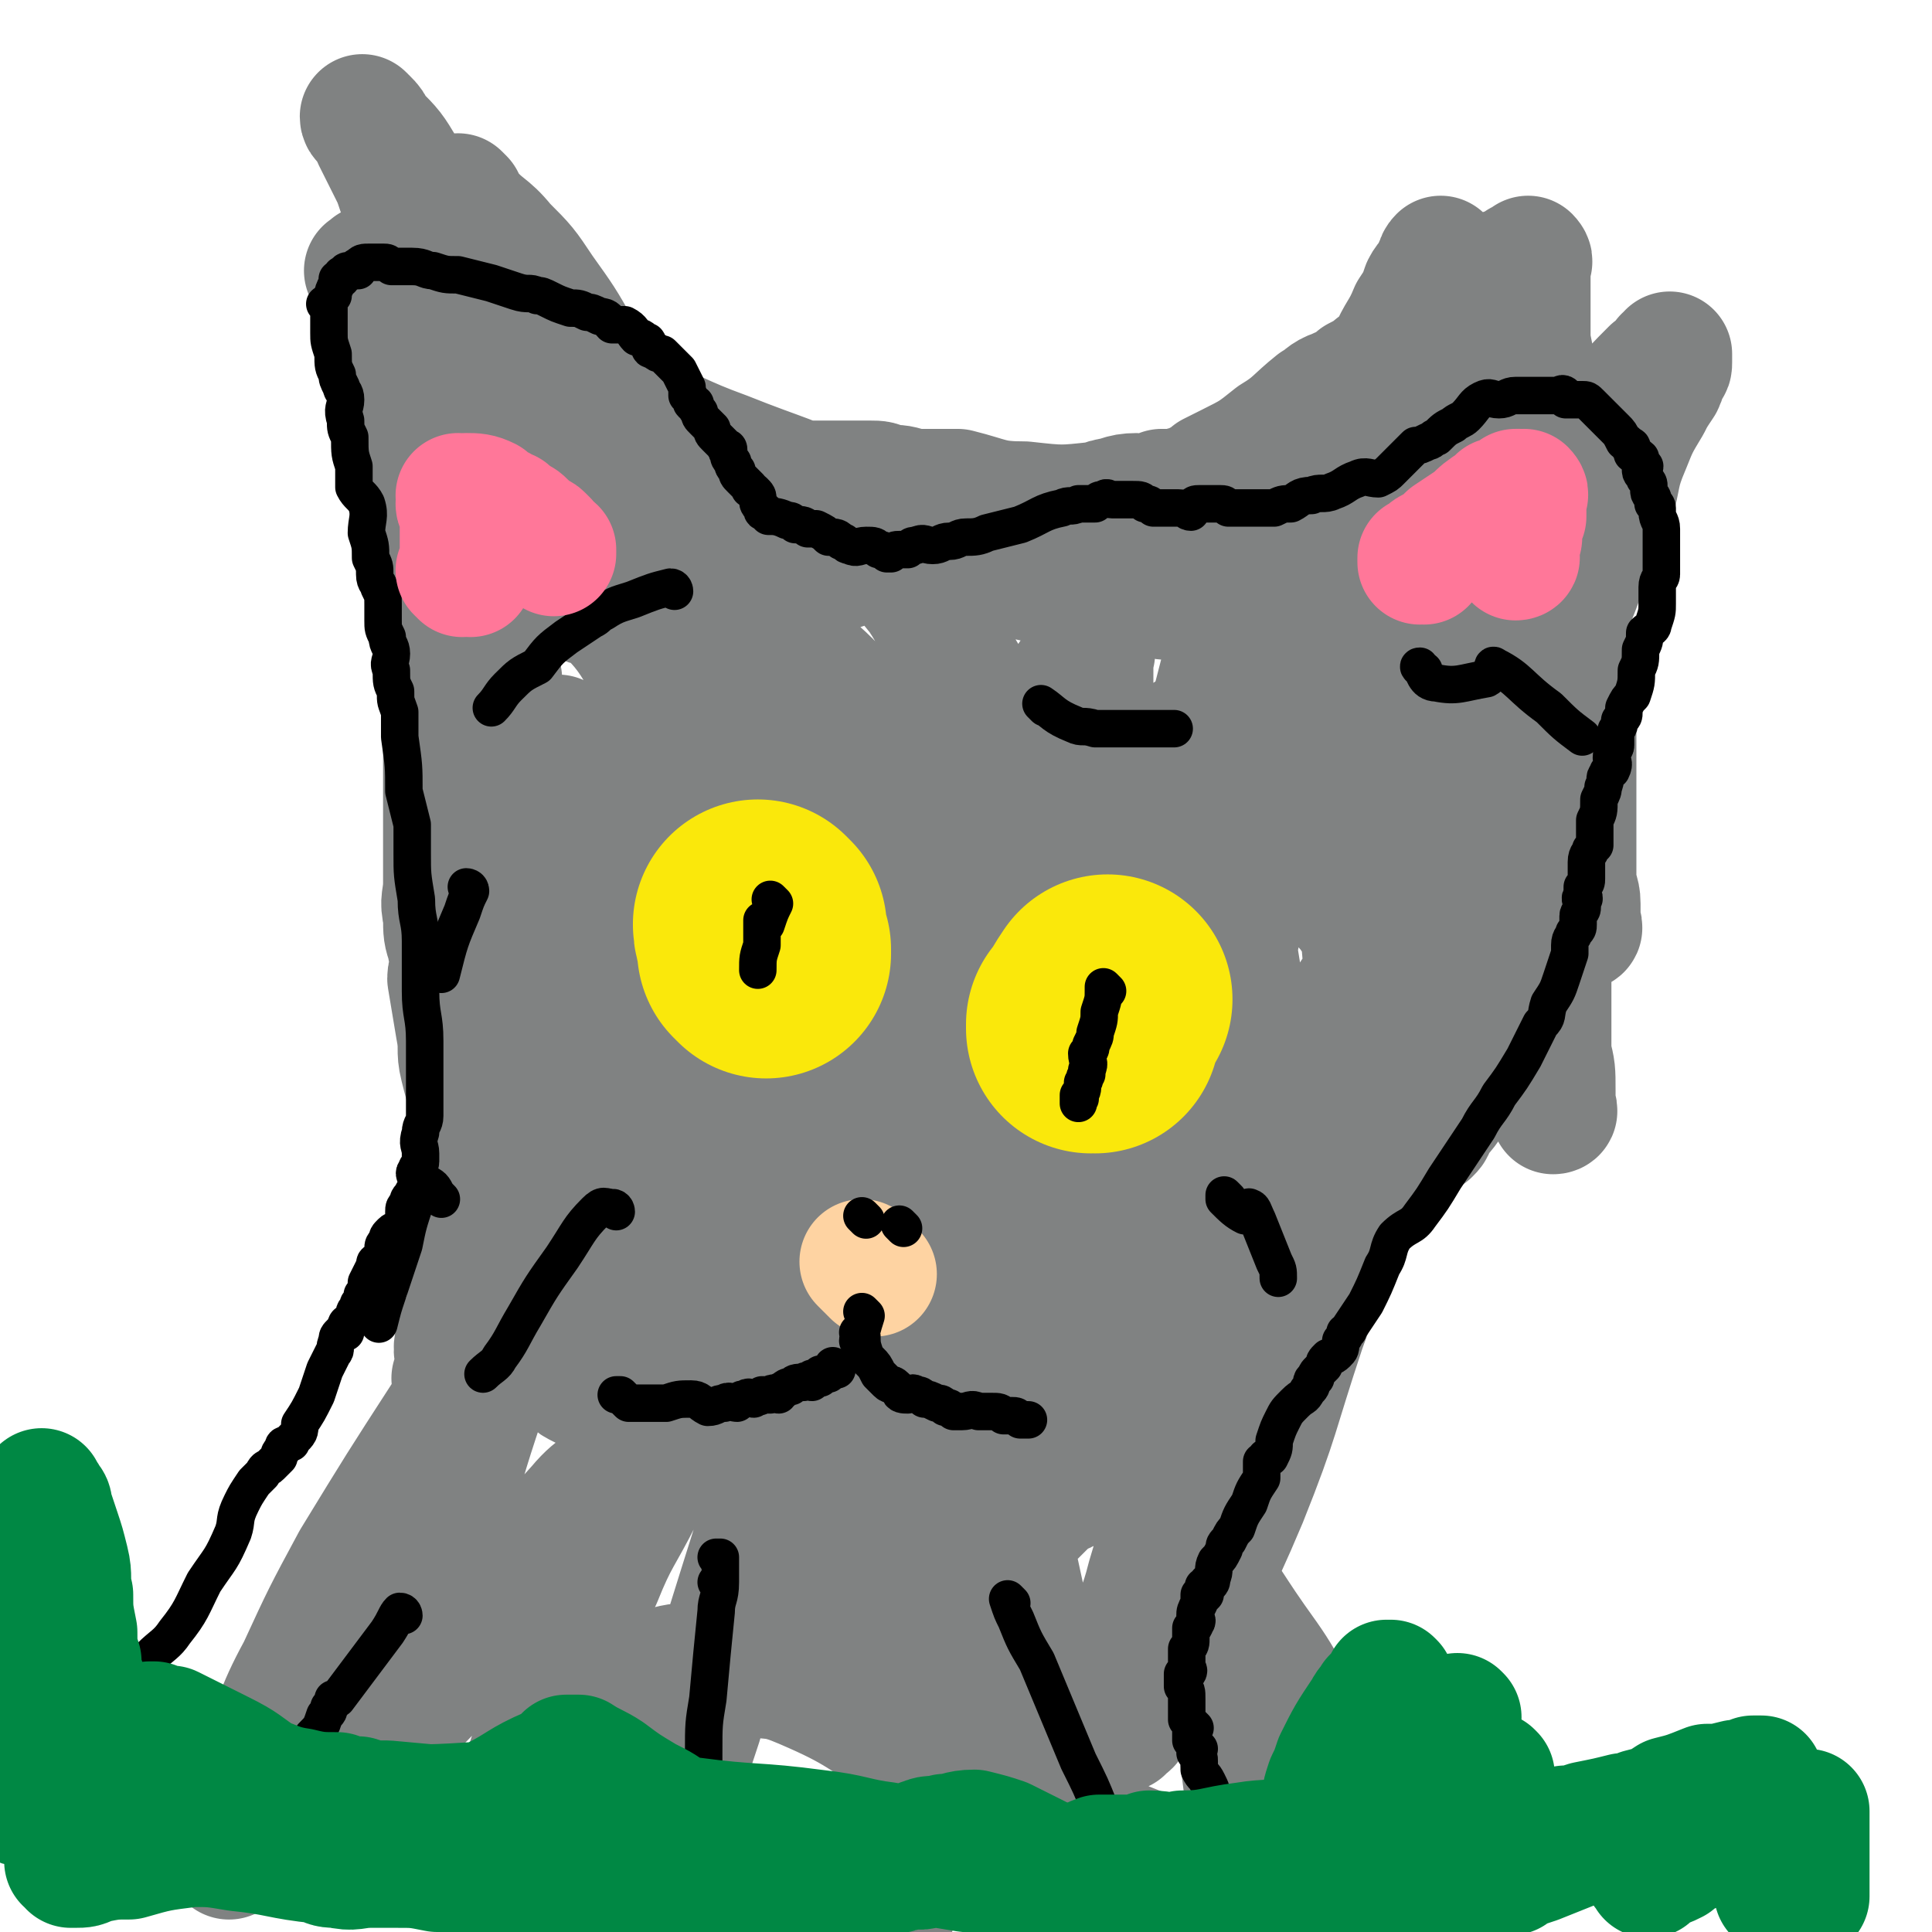 <svg viewBox='0 0 464 464' version='1.1' xmlns='http://www.w3.org/2000/svg' xmlns:xlink='http://www.w3.org/1999/xlink'><g fill='none' stroke='#FAE80B' stroke-width='60' stroke-linecap='round' stroke-linejoin='round'><path d='M272,266c0,0 -1,-1 -1,-1 0,0 0,0 0,1 1,2 1,3 1,6 0,0 0,0 0,0 1,0 0,-1 0,-1 0,0 0,0 0,1 0,0 0,0 0,0 1,0 0,-1 0,-1 0,0 0,0 0,1 0,0 0,0 0,0 1,0 0,-1 0,-1 0,0 0,0 0,1 0,0 0,0 0,0 1,0 0,-1 0,-1 '/><path d='M155,241c0,0 -1,-1 -1,-1 0,0 0,0 1,1 0,0 0,0 0,0 0,0 -1,-1 -1,-1 0,0 0,0 1,1 0,0 0,0 0,0 0,0 -1,-1 -1,-1 0,0 0,0 1,1 0,0 0,0 0,0 0,0 -1,-1 -1,-1 0,0 0,0 1,1 0,0 0,0 0,0 0,0 -1,-1 -1,-1 0,0 0,0 1,1 0,0 0,0 0,0 0,0 -1,-1 -1,-1 0,0 0,0 1,1 '/></g>
<g fill='none' stroke='#000000' stroke-width='9' stroke-linecap='round' stroke-linejoin='round'><path d='M157,226c0,0 -1,-1 -1,-1 0,0 0,0 1,1 0,0 0,0 0,0 0,0 -1,-1 -1,-1 0,0 0,0 1,1 0,0 0,0 0,0 0,0 -1,-1 -1,-1 0,0 0,0 1,1 0,0 0,0 0,0 0,0 -1,-1 -1,-1 0,0 0,0 1,1 0,0 0,0 0,0 -1,1 -1,1 -2,2 0,0 0,0 0,0 0,2 0,2 0,5 0,0 0,0 0,0 -1,3 -1,3 -1,5 0,1 0,1 0,2 -1,2 -1,2 -1,3 0,1 0,1 0,2 0,1 0,1 0,3 0,1 0,1 0,2 0,0 0,0 0,1 0,0 0,0 0,1 '/><path d='M273,250c0,0 -1,-1 -1,-1 0,0 0,0 0,1 0,0 0,0 0,0 1,0 0,-1 0,-1 0,0 0,0 0,1 0,0 0,0 0,0 1,0 0,-1 0,-1 0,0 0,0 0,1 0,0 0,0 0,0 1,0 0,-1 0,-1 0,0 0,0 0,1 0,0 0,0 0,0 1,0 0,-1 0,-1 0,0 0,0 0,1 1,2 0,2 0,5 0,0 0,0 0,0 1,0 0,-1 0,-1 0,0 0,0 0,1 1,3 0,5 0,7 0,0 0,-1 0,-2 0,0 0,0 0,0 1,0 0,-1 0,-1 0,3 0,5 0,9 0,0 0,0 0,0 0,0 0,0 0,0 0,1 0,1 0,2 0,0 0,0 0,1 '/></g>
<g fill='none' stroke='#808282' stroke-width='30' stroke-linecap='round' stroke-linejoin='round'><path d='M212,305c0,0 -1,-1 -1,-1 -1,3 -1,3 -1,7 0,7 0,7 1,13 0,2 1,2 1,4 -1,3 -3,3 -4,6 -1,5 -1,5 -2,9 0,5 1,5 1,9 0,4 0,4 0,8 0,3 -1,3 0,6 0,2 0,2 1,4 0,1 0,1 0,2 0,1 0,1 0,2 0,1 0,1 0,1 0,0 0,0 0,0 0,0 0,0 0,0 0,1 -1,0 -1,0 0,0 0,0 1,0 0,0 0,0 0,0 0,1 -1,1 -1,0 0,-1 0,-1 1,-2 1,-4 1,-4 3,-8 1,-3 1,-3 2,-6 1,-2 1,-2 1,-4 1,-4 2,-4 2,-8 1,-4 1,-4 2,-9 1,-4 1,-4 1,-7 1,-4 1,-4 2,-8 1,-5 0,-5 1,-10 1,-4 1,-4 2,-8 1,-4 1,-4 2,-8 1,-4 0,-4 1,-7 0,-3 1,-3 1,-6 0,-2 0,-2 0,-4 -1,-1 0,-1 0,-1 0,0 0,0 0,0 0,-1 0,-1 0,-2 0,-2 0,-2 0,-4 0,-1 0,-1 0,-2 0,0 0,0 0,0 0,0 0,0 0,0 0,0 -1,-1 -1,-1 0,0 0,0 1,1 0,0 0,0 0,0 -1,0 -1,-1 -1,0 -3,3 -3,3 -5,6 -3,8 -3,9 -6,17 -2,8 -2,8 -3,16 -2,12 -2,12 -3,24 -1,3 0,3 0,6 0,2 0,2 1,5 0,3 0,3 0,6 0,1 0,1 1,2 0,1 0,1 0,1 0,0 0,0 0,0 0,1 -1,0 -1,0 0,0 0,0 1,0 0,1 0,1 0,1 0,0 0,0 0,0 0,0 0,0 0,0 0,0 0,0 0,-1 -1,0 -1,0 -1,-1 -1,-2 -1,-2 -2,-5 -2,-5 -1,-5 -3,-11 -1,-6 -1,-6 -2,-13 0,-3 0,-3 0,-6 -1,-6 -1,-6 0,-12 0,-7 0,-7 2,-13 2,-10 3,-10 5,-20 2,-8 2,-8 4,-17 1,-6 1,-6 3,-11 1,-5 1,-5 2,-9 0,-2 0,-2 1,-4 0,-2 0,-2 1,-3 0,-1 0,-1 0,-1 0,0 0,0 0,0 0,0 -1,-1 -1,-1 0,0 0,0 1,1 0,0 0,0 0,0 -2,2 -3,2 -4,5 -6,9 -7,9 -12,19 -4,7 -4,7 -7,15 -3,7 -3,8 -5,15 -1,7 -1,7 -2,14 -1,7 -1,7 -1,13 0,3 0,3 0,5 -1,2 -1,2 -1,3 0,2 0,2 0,3 0,1 0,1 0,2 0,0 0,0 0,1 0,0 0,0 0,0 0,0 -1,-1 -1,-1 0,0 0,1 1,2 0,0 0,0 0,0 0,0 -1,-1 -1,-1 0,0 0,0 1,1 0,0 0,0 0,0 0,0 -1,-1 -1,-1 0,0 1,1 1,1 -1,-2 -2,-2 -2,-4 -1,-3 -1,-3 -1,-5 -1,-6 -2,-6 -2,-11 -1,-2 0,-2 0,-4 0,-2 0,-2 0,-4 0,-1 0,-1 0,-3 0,-1 0,-1 0,-2 0,-1 0,-1 0,-1 0,0 0,0 0,0 0,0 -1,-1 -1,-1 0,0 0,0 1,1 0,0 0,0 0,0 0,0 -1,-1 -1,-1 0,0 0,0 1,1 0,0 0,0 0,0 -1,3 -1,3 -1,7 -1,3 -1,3 -1,7 -1,2 -1,2 -2,5 0,2 1,2 1,4 -1,0 -1,0 -1,1 -1,0 0,0 0,1 0,0 0,0 0,0 0,0 0,-1 -1,-1 0,0 0,1 0,1 0,0 0,0 0,1 0,0 0,0 0,0 0,0 -1,-1 -1,-1 0,0 0,0 1,1 0,0 0,0 0,0 -1,0 -1,0 -1,0 -3,-1 -3,-2 -6,-3 -4,-1 -4,-1 -9,-2 -5,-2 -5,-1 -9,-2 -3,-1 -3,-2 -7,-3 -2,-1 -2,-2 -5,-3 -1,-1 -1,-1 -3,-2 -1,-1 -1,-1 -2,-1 -1,-1 -1,0 -2,-1 -1,-1 -1,-1 -2,-2 -1,-1 -1,0 -3,-1 -1,0 -1,0 -2,-1 0,0 0,0 -1,0 0,-1 0,-1 0,-1 -1,-1 -1,-1 -1,-1 -1,-1 -1,-1 -1,-1 -1,-1 -1,-1 -1,-1 0,0 0,0 0,0 -1,-1 -1,-1 -1,-1 -1,-1 -1,-1 -1,-2 -1,-1 -1,-1 -1,-1 -1,-1 -1,0 -1,0 0,0 0,0 0,0 0,0 0,0 -1,-1 0,0 0,0 -1,-1 0,-1 1,-1 1,-2 0,0 -1,0 -1,-1 -1,-1 -1,-1 -1,-2 -1,-2 -2,-2 -2,-4 -1,-2 -1,-2 -1,-4 -1,-2 0,-2 -1,-5 -1,-2 -1,-2 -1,-4 -1,-3 -1,-3 -2,-7 -1,-4 0,-4 -1,-9 -1,-6 -1,-6 -2,-12 0,-2 1,-2 1,-4 0,-2 -1,-2 -1,-4 -1,-3 -1,-3 -1,-7 -1,-4 0,-4 0,-8 0,-3 0,-3 0,-6 0,-4 0,-4 0,-8 0,-6 0,-6 0,-11 0,-7 0,-7 0,-13 0,-4 0,-5 0,-9 0,-3 0,-3 0,-6 1,-3 1,-3 1,-7 0,-3 0,-3 0,-7 0,-3 -1,-3 0,-6 0,-3 1,-3 1,-6 0,-2 0,-2 0,-5 0,0 0,0 0,0 0,-1 0,-1 0,-2 -1,-2 -1,-2 -1,-3 -1,-2 -1,-2 -1,-4 -1,-3 -1,-3 -2,-7 -1,-5 -1,-5 -3,-10 -1,-5 -1,-5 -3,-9 -2,-4 -2,-4 -3,-9 -2,-3 -2,-3 -3,-5 0,-2 0,-2 -1,-3 -1,-1 -1,-1 -2,-3 0,-2 0,-2 0,-4 -1,-2 -1,-2 -1,-4 0,0 0,1 0,1 0,0 0,0 0,0 0,0 -1,-1 -1,-1 0,0 1,1 1,1 0,0 0,0 0,0 0,-1 0,-1 0,-1 0,-1 0,-1 1,-1 0,0 0,0 1,0 0,0 1,0 1,0 0,0 0,1 0,1 2,4 2,4 4,8 2,6 3,6 4,13 2,7 2,7 3,14 2,10 2,10 3,21 1,9 1,9 2,18 0,4 0,4 1,9 0,5 0,5 1,10 1,8 1,8 2,15 1,8 1,8 2,15 1,4 1,4 1,7 1,0 1,0 1,1 0,0 0,0 0,0 0,0 0,0 0,1 0,0 0,0 0,0 0,0 -1,-1 -1,-1 0,0 0,0 1,1 0,0 0,0 0,0 0,0 -1,-1 -1,-1 0,0 1,1 1,1 0,-1 -1,-2 -1,-3 -2,-6 -2,-6 -3,-12 -2,-9 -1,-9 -3,-18 -1,-6 -1,-6 -3,-12 -1,-6 -1,-6 -2,-11 -1,-5 -1,-5 -2,-11 -1,-5 -1,-5 -2,-10 -1,-6 -1,-6 -2,-11 -1,-6 -1,-6 -1,-12 -1,-4 -1,-4 -1,-8 -1,-3 -1,-3 -1,-5 -1,-3 0,-3 0,-5 0,-3 0,-3 0,-5 0,-2 -1,-2 -1,-4 0,-2 0,-2 0,-4 0,-1 0,-1 0,-2 0,0 0,0 0,0 0,0 0,0 0,0 0,0 -1,-1 -1,-1 0,0 1,1 1,1 0,0 0,0 0,0 0,0 -1,-1 -1,-1 0,0 1,1 1,1 1,1 1,1 2,2 3,5 3,5 5,10 4,9 3,10 6,20 3,7 3,6 5,13 2,6 2,6 2,12 2,6 1,6 2,12 1,6 2,6 2,13 1,4 1,4 1,9 1,4 0,4 1,8 0,4 0,4 1,7 0,4 0,4 1,8 0,3 0,3 1,5 0,2 0,2 1,3 0,1 0,1 1,2 0,0 0,0 0,0 0,0 0,0 0,0 0,0 -1,-1 -1,-1 0,0 1,1 1,1 0,0 -1,-1 -1,-1 -1,-3 -1,-3 -2,-5 -1,-5 -1,-5 -2,-10 -2,-8 -3,-8 -4,-16 -2,-11 -1,-11 -3,-22 -2,-16 -3,-16 -5,-32 -2,-12 -1,-12 -3,-24 -1,-5 -1,-4 -2,-9 -1,-5 -1,-5 -2,-9 -1,-4 -1,-4 -2,-8 -1,-3 -1,-3 -3,-6 -1,-3 -1,-3 -2,-5 -1,-2 -1,-2 -2,-4 -1,-2 -1,-2 -2,-4 -1,-2 0,-2 -2,-4 0,0 0,0 0,0 0,0 0,0 0,0 0,0 -1,0 -1,-1 0,0 1,1 1,1 0,0 0,0 0,0 0,0 -1,0 -1,-1 0,0 1,1 1,1 1,1 1,1 2,3 4,4 4,4 7,9 5,6 4,6 8,13 4,7 4,7 8,14 6,9 6,9 11,18 4,7 4,7 8,14 2,4 2,5 4,9 3,6 3,6 6,12 3,6 3,6 5,12 2,3 1,3 3,7 2,4 2,4 4,8 2,4 2,4 3,8 2,5 2,5 3,9 1,3 1,3 2,5 1,1 1,1 1,2 1,0 1,0 1,0 0,0 0,1 0,1 0,0 0,0 0,0 0,0 -1,-1 -1,-1 0,0 0,0 1,1 0,0 0,0 0,0 0,0 -1,0 -1,-1 0,0 0,-1 0,-1 -2,-4 -2,-4 -4,-7 -3,-5 -4,-5 -7,-10 -4,-6 -5,-5 -8,-11 -4,-5 -3,-6 -7,-11 -2,-4 -3,-3 -5,-7 -2,-4 -1,-4 -3,-8 -1,-5 -1,-5 -3,-10 -2,-5 -3,-5 -4,-10 -2,-5 -1,-5 -3,-11 -1,-5 -1,-5 -3,-10 -1,-3 0,-3 -1,-7 -1,-3 -2,-3 -2,-6 -1,-1 0,-1 0,-2 -1,-3 -1,-3 -1,-5 -1,-2 -1,-2 -1,-4 0,-1 0,-1 0,-2 0,0 0,0 0,-1 0,-1 0,-1 0,-1 0,0 0,0 0,0 0,0 -1,0 -1,-1 0,0 1,1 1,1 0,0 0,0 0,0 0,0 -1,0 -1,-1 0,0 1,1 1,1 0,1 0,1 1,2 4,5 5,4 9,9 5,5 5,5 9,11 5,7 5,7 9,14 3,5 3,6 7,11 3,5 3,5 6,10 2,4 2,4 4,9 3,5 2,5 5,9 2,5 2,5 5,10 2,5 2,5 5,10 2,3 2,3 3,7 2,3 1,3 3,6 2,4 2,4 5,7 3,5 3,4 7,9 2,3 2,3 5,7 1,2 1,2 3,4 2,3 2,3 4,5 2,2 2,2 3,4 1,2 1,3 2,5 1,1 1,1 2,2 0,1 0,1 0,1 0,1 0,1 1,2 0,2 1,2 1,3 0,1 -1,1 0,2 0,0 0,0 1,1 0,0 0,0 0,0 -1,0 -1,-1 -1,0 -1,0 0,1 0,2 -1,1 -1,1 -1,2 -1,0 -1,0 -2,0 0,1 0,1 0,1 -1,-1 -1,-1 -2,-1 -2,0 -2,0 -4,-1 -2,-1 -1,-1 -3,-3 -9,-5 -9,-5 -18,-11 -3,-2 -3,-2 -7,-4 -4,-2 -4,-2 -8,-3 -3,-2 -3,-1 -6,-2 -3,-1 -3,-1 -6,-2 -2,-1 -2,0 -4,-1 -2,-1 -1,-1 -3,-2 -1,0 -1,0 -1,0 -2,-1 -2,-1 -3,-2 -2,-1 -2,-1 -5,-2 -1,0 -1,0 -2,0 0,0 1,0 1,0 -1,-1 -1,-1 -1,-1 0,0 0,0 0,0 0,0 -1,-1 -1,-1 0,0 0,0 1,1 0,0 0,0 0,0 0,0 -1,-1 -1,-1 0,0 0,0 1,1 0,0 0,0 0,0 -1,0 -1,-1 -1,0 -1,0 -1,0 -2,1 0,1 0,1 0,2 -1,0 -1,-1 -2,0 0,0 1,1 1,1 0,0 -1,0 -1,0 -1,0 -1,0 -1,1 -1,1 -1,1 -1,2 -1,0 -1,0 -1,1 -1,0 -1,0 -1,1 -1,0 -1,0 -1,1 -1,2 -1,2 -2,3 -1,2 -1,2 -2,3 -1,2 -1,2 -1,3 -1,3 -1,3 -2,5 0,2 -1,2 -2,3 -1,3 -1,4 -2,7 0,1 1,1 1,2 0,1 -1,1 -1,2 -1,3 -1,3 -1,7 -1,4 -1,4 -1,8 -1,2 -1,2 -1,4 0,1 0,1 0,2 0,0 0,0 0,1 0,6 0,6 1,12 0,4 0,4 0,7 2,9 2,9 4,18 2,13 2,13 5,27 3,8 2,9 6,17 2,4 3,3 6,6 1,1 1,1 2,3 1,1 1,1 2,3 1,1 1,1 3,2 1,0 1,0 3,1 1,0 1,0 3,1 2,0 2,1 4,1 1,1 1,0 2,1 2,0 2,0 3,1 2,0 2,0 4,0 2,0 2,0 5,1 3,0 3,0 6,1 3,1 3,1 7,1 4,0 4,-1 7,0 3,0 3,1 6,2 1,0 1,-1 3,0 1,0 1,0 3,1 1,0 1,0 2,0 2,0 2,0 3,0 2,0 2,0 4,0 2,0 2,0 5,0 1,0 1,0 3,0 2,0 2,0 3,0 1,0 1,0 2,0 0,0 0,0 1,0 0,0 0,0 1,0 0,0 0,0 1,0 0,-1 -1,-1 0,-2 0,-2 0,-2 2,-5 1,-3 1,-3 2,-6 2,-5 2,-5 2,-10 2,-7 1,-7 2,-14 1,-6 1,-6 2,-13 0,-8 0,-8 0,-16 0,-7 0,-7 1,-15 0,-7 -1,-7 0,-14 0,-4 1,-4 1,-8 0,-4 0,-4 -1,-9 0,-5 0,-5 0,-9 -1,-5 0,-5 0,-9 0,-2 0,-2 0,-4 -1,-3 -1,-3 -1,-5 -1,-3 0,-3 0,-5 -1,-2 0,-2 0,-4 -1,-3 -1,-3 -1,-6 -1,-4 -1,-4 -2,-7 -1,-3 0,-3 -1,-6 -1,-2 -1,-2 -2,-4 -1,-2 -1,-2 -2,-3 -1,-1 -1,-1 -2,-2 0,0 1,1 1,1 -1,0 -2,0 -3,1 -1,1 -1,1 -3,2 -3,3 -3,2 -6,6 -3,5 -2,6 -4,11 -2,6 -2,6 -4,12 -1,4 -1,4 -2,8 -1,4 -1,4 -2,8 -1,4 -1,4 -2,8 0,3 0,3 0,5 0,0 0,0 0,1 -1,1 -1,1 -1,2 -1,1 0,1 0,2 -1,0 -1,0 -2,1 0,1 0,1 1,2 0,0 0,0 0,1 0,0 0,0 0,0 0,0 0,0 0,1 0,0 0,0 0,0 0,0 0,0 0,0 0,0 -1,-1 -1,-1 0,0 0,0 1,1 0,0 0,0 0,0 0,0 -1,-1 -1,-1 0,0 1,1 1,1 -1,-1 -1,-1 -2,-3 0,-2 0,-2 -1,-4 0,-2 0,-2 -1,-5 0,-2 1,-2 1,-3 -1,-2 -1,-2 -1,-3 -1,-2 0,-2 0,-4 -1,-2 -1,-2 -1,-3 -1,-2 -1,-2 -1,-5 -1,-2 -1,-2 -2,-5 -1,-2 0,-2 -1,-4 0,-2 0,-2 -1,-3 -1,-3 -1,-3 -2,-6 0,-1 0,-1 -1,-2 0,-3 0,-3 -1,-5 0,-2 0,-2 0,-4 -1,-2 -1,-2 -1,-5 -1,-2 -1,-2 -1,-4 -1,-2 -1,-2 -1,-3 -1,-2 0,-2 0,-3 -1,-2 -1,-2 -1,-4 0,-1 0,-1 0,-3 0,-1 0,-1 0,-1 0,-1 0,-1 0,-2 0,-1 0,-1 0,-2 0,-2 0,-2 0,-5 0,-1 -1,-1 0,-3 0,-3 0,-3 1,-5 1,-4 0,-5 2,-8 1,-3 1,-3 4,-5 3,-2 3,-2 7,-2 3,-1 3,-1 7,0 4,1 3,2 7,4 4,2 4,1 8,4 5,4 5,4 9,9 4,6 3,6 7,13 4,7 4,7 8,13 4,7 4,7 8,13 3,5 3,4 7,9 2,3 2,3 4,6 1,0 1,0 1,1 2,1 2,1 3,2 1,2 1,2 0,4 0,0 0,0 -1,1 0,0 1,1 0,1 0,-1 0,-2 -1,-3 -4,-4 -5,-3 -9,-7 -9,-5 -8,-5 -17,-11 -8,-5 -8,-5 -16,-9 -5,-3 -6,-3 -11,-7 -3,-2 -3,-2 -5,-5 -4,-4 -4,-3 -7,-7 -4,-5 -4,-5 -7,-10 -3,-5 -2,-5 -6,-10 -3,-4 -3,-3 -6,-7 -4,-5 -4,-5 -7,-9 -3,-4 -3,-4 -7,-8 -3,-3 -3,-3 -6,-6 -2,-2 -2,-2 -4,-4 -2,-1 -2,-1 -4,-2 0,-1 0,-1 -1,-1 0,0 0,0 0,0 0,0 -1,-1 -1,-1 0,0 0,1 1,1 0,0 0,0 0,0 0,-1 -1,-1 0,-1 0,-1 0,0 1,0 3,0 3,0 7,1 11,4 11,5 22,9 15,6 15,5 29,12 10,4 10,5 19,9 10,5 10,5 21,8 9,2 9,2 19,3 6,1 6,0 11,1 3,0 3,1 5,1 3,1 3,0 5,1 4,1 4,2 7,2 4,0 4,-1 7,-1 3,-1 4,0 7,0 4,-1 4,-1 9,-1 3,-1 3,0 7,0 3,0 3,-1 5,-1 2,-1 2,-1 4,-1 1,0 1,0 2,0 0,0 1,0 1,0 1,-1 1,-1 1,-1 1,-2 1,-2 1,-3 -1,-3 -1,-3 -4,-5 -4,-5 -3,-5 -8,-9 -4,-2 -4,-2 -9,-3 -6,-1 -6,0 -12,0 -8,-1 -8,-2 -16,-2 -5,0 -5,0 -10,1 -3,0 -3,-1 -6,0 -4,0 -4,1 -8,2 -6,1 -6,1 -12,2 -8,2 -8,2 -16,4 -9,2 -9,3 -17,5 -5,1 -5,1 -10,2 -3,1 -3,1 -6,2 -3,1 -3,2 -7,2 -4,1 -5,0 -9,1 -6,1 -6,1 -12,3 -6,2 -5,3 -11,4 -4,1 -4,0 -9,0 -2,-1 -2,-1 -5,-1 -2,-1 -2,-1 -3,-1 -1,0 -1,0 -2,0 -1,0 -1,-1 -1,-1 0,-1 0,-1 0,-1 0,0 0,0 0,0 1,-2 1,-2 3,-4 5,-5 5,-5 10,-9 4,-4 4,-5 8,-7 7,-4 7,-4 15,-6 9,-2 9,-1 18,-1 4,0 4,0 8,0 2,0 2,0 4,0 1,0 1,0 2,0 2,0 2,0 4,1 3,0 3,0 6,1 5,0 5,0 11,0 8,2 8,3 16,3 9,1 9,1 18,0 5,-1 5,-2 9,-2 2,0 2,1 3,1 1,0 1,-1 3,-2 2,0 2,0 4,0 1,-1 1,0 3,0 1,-1 1,-1 2,-2 2,-1 2,-1 3,-2 2,-1 2,-1 4,-2 6,-3 6,-3 11,-7 5,-3 5,-4 10,-8 2,-1 2,-2 5,-3 2,-1 3,-1 5,-3 4,-2 3,-2 6,-4 3,-2 3,-2 6,-4 2,-2 2,-2 4,-4 2,-1 2,-1 4,-3 1,-1 1,0 3,-1 1,-2 1,-2 3,-4 1,-1 1,-1 2,-2 2,-1 2,-2 3,-2 1,-1 1,0 2,0 1,0 1,-1 1,-1 1,-1 1,-1 2,-1 1,0 1,-1 2,-1 0,0 1,0 1,0 0,-1 0,-1 1,-1 0,0 0,0 0,0 1,0 1,0 1,0 0,0 0,0 0,0 1,0 0,-1 0,-1 0,0 0,1 0,1 0,0 0,0 0,0 1,0 0,-1 0,-1 0,0 0,0 0,1 0,1 0,1 0,3 0,3 0,3 0,6 0,5 0,5 0,10 1,5 1,5 2,10 1,6 1,6 2,12 0,6 0,6 1,12 0,7 0,7 1,14 0,7 0,7 0,14 0,6 0,6 -1,12 -1,4 -1,4 -2,8 -1,6 -2,6 -3,12 -1,6 -1,6 -2,13 0,3 0,3 -1,7 0,1 0,1 0,2 0,0 0,0 -1,0 0,1 0,1 0,2 0,1 0,1 0,2 -1,1 -1,1 -1,2 0,0 0,0 0,1 0,0 0,0 0,0 1,0 0,-1 0,-1 0,0 0,0 0,1 0,0 0,0 0,0 1,0 0,-1 0,-1 0,0 0,0 0,1 0,0 0,0 0,0 0,-2 0,-2 0,-3 1,-7 1,-7 3,-13 3,-14 3,-15 7,-28 3,-12 4,-12 8,-23 3,-8 3,-8 7,-17 2,-7 1,-7 4,-14 2,-5 2,-5 5,-10 1,-2 1,-2 3,-5 1,-2 0,-2 1,-4 1,0 1,0 1,-1 0,-1 0,-1 0,-1 0,0 0,0 0,0 0,0 0,0 0,0 0,0 0,-1 0,-1 0,0 0,1 0,1 0,0 0,0 0,0 0,0 0,0 -1,0 -1,2 -1,2 -3,3 -4,4 -4,4 -8,9 -4,5 -4,5 -7,11 -3,6 -3,6 -5,12 -4,13 -3,13 -7,26 -2,9 -3,9 -5,17 0,2 0,2 0,3 0,2 0,2 -1,3 0,1 0,1 -1,2 0,0 0,0 0,1 0,0 0,0 0,0 0,1 0,1 0,2 0,0 0,0 0,0 0,0 0,-1 -1,0 -1,0 -1,0 -1,1 0,0 0,1 0,1 0,0 0,-1 -1,-1 -1,-2 -2,-1 -3,-3 -2,-5 -2,-5 -4,-11 -1,-6 -1,-6 -2,-13 0,-7 0,-7 0,-13 1,-6 1,-6 2,-11 1,-5 1,-5 2,-9 1,-5 1,-5 2,-10 1,-4 0,-4 2,-9 1,-4 1,-4 3,-7 0,-2 0,-2 0,-4 0,0 0,1 0,1 0,0 0,0 0,0 1,0 0,-1 0,-1 0,0 0,1 0,1 0,0 0,0 0,0 1,0 0,-1 0,-1 -1,1 -1,2 -2,4 -4,6 -5,5 -9,11 -7,10 -7,10 -13,20 -7,9 -7,9 -14,19 -2,3 -3,3 -5,6 -2,4 -1,5 -3,9 -3,6 -2,6 -5,11 -3,5 -3,5 -6,11 -2,4 -2,4 -4,9 0,1 -1,1 -2,3 0,2 0,2 -1,4 0,2 -1,1 -1,3 -1,0 -1,0 -1,1 0,0 0,0 0,0 1,0 0,0 0,-1 0,0 0,0 0,0 1,-3 1,-4 1,-7 1,-8 0,-8 2,-16 2,-13 2,-13 6,-26 5,-15 4,-15 11,-29 4,-10 5,-9 10,-19 4,-7 4,-7 8,-14 2,-5 3,-5 5,-10 2,-3 2,-3 3,-6 1,-2 2,-2 3,-5 1,-1 0,-1 1,-2 0,0 0,0 0,0 0,0 0,0 0,0 0,1 0,1 0,1 -2,7 -2,7 -5,14 -5,13 -5,13 -11,26 -4,9 -5,9 -9,19 -3,8 -2,8 -5,16 -2,5 -3,5 -5,10 -2,6 -2,6 -5,11 -2,5 -2,5 -4,10 -2,3 -1,4 -3,6 -1,2 -2,2 -3,3 -1,1 -1,1 -2,2 -1,0 -1,1 -2,1 -3,2 -3,2 -6,3 -3,2 -3,2 -6,3 -2,1 -2,0 -4,1 -2,0 -2,0 -4,1 -1,0 0,0 -1,1 0,0 0,0 -1,0 -1,0 -1,0 -2,1 -3,2 -3,1 -5,4 -3,2 -3,2 -5,5 -3,4 -3,4 -5,8 -2,4 -2,4 -4,9 -2,4 -2,4 -3,8 -1,1 0,1 -1,2 0,0 0,0 0,0 1,0 0,-1 0,-1 0,0 0,0 0,1 0,0 0,0 0,0 1,0 0,-1 0,-1 0,0 0,0 0,1 0,0 0,0 0,0 1,0 0,-1 0,-1 0,0 0,0 0,1 0,0 0,0 0,0 1,0 0,0 0,-1 0,0 0,0 0,-1 1,-1 0,-1 0,-3 0,-1 0,-1 0,-2 0,-2 0,-2 0,-4 1,-1 1,-1 2,-3 0,-1 0,-1 1,-3 0,-1 1,0 2,-1 1,-2 0,-2 1,-3 2,-2 2,-2 4,-3 2,-1 2,-2 4,-2 2,-1 2,0 3,0 1,-1 1,-2 2,-2 1,-1 2,0 3,0 1,0 1,0 2,0 1,-1 1,-1 2,-1 1,-1 1,0 2,0 1,0 1,0 2,0 1,0 1,-1 2,0 0,0 0,0 1,1 0,0 1,0 1,0 1,0 1,-1 2,0 2,0 2,0 3,1 3,0 3,-1 5,0 2,0 2,0 5,1 3,0 3,0 5,0 3,1 3,1 6,1 1,1 1,1 2,1 1,0 1,0 2,1 0,0 -1,0 -1,0 1,0 1,-1 2,0 0,0 0,0 1,1 1,2 2,1 4,3 1,1 1,1 2,2 2,1 2,1 3,3 2,1 1,2 2,3 1,2 2,2 3,4 1,1 1,1 2,3 1,1 1,1 1,2 1,2 1,2 1,4 1,1 1,1 1,2 1,2 1,2 2,3 0,2 0,2 1,3 0,1 -1,1 -1,2 0,1 0,1 0,2 0,1 0,1 0,3 0,2 0,2 0,5 0,3 1,3 0,5 0,6 -1,6 -2,12 0,5 0,5 -1,11 0,3 0,3 -1,6 -1,3 -1,3 -2,6 -2,3 -2,3 -3,7 -1,1 -1,2 -2,3 -2,2 -2,2 -3,4 -4,6 -4,6 -7,12 -3,5 -3,5 -6,9 -1,2 -2,1 -4,3 -3,2 -2,3 -6,6 -3,2 -4,2 -7,4 -4,3 -4,3 -7,5 -3,2 -3,2 -6,3 -3,2 -3,2 -6,4 -3,2 -3,1 -6,3 -2,1 -2,1 -4,2 -1,1 -1,1 -2,3 -2,2 -3,1 -5,3 -3,3 -3,3 -5,5 -3,3 -3,3 -5,5 -3,2 -3,2 -5,5 -1,2 -1,2 -3,4 0,0 0,0 -1,0 0,0 0,0 0,0 1,1 0,0 0,0 0,0 0,0 0,0 0,0 0,0 0,0 1,1 0,0 0,0 0,0 0,0 0,0 1,0 0,0 0,0 0,-1 0,-1 0,-2 2,-4 2,-4 4,-8 4,-6 4,-6 10,-11 5,-4 5,-3 11,-6 5,-2 5,-1 10,-4 5,-3 5,-3 9,-7 6,-6 5,-6 11,-12 5,-6 6,-5 11,-11 7,-7 7,-7 13,-13 6,-7 5,-7 11,-14 3,-5 3,-5 7,-9 1,-2 2,-1 3,-3 1,0 0,0 0,-1 0,0 0,0 0,0 1,-1 1,0 1,0 0,0 0,0 0,0 1,0 0,-1 0,-1 0,0 0,0 0,1 0,0 0,0 0,0 1,0 0,-1 0,-1 0,0 0,0 0,1 0,0 0,0 0,0 1,0 0,-1 0,-1 0,0 0,0 0,1 0,0 0,0 0,0 0,0 0,0 -1,1 -2,1 -2,1 -4,3 -9,9 -9,10 -17,19 -7,9 -6,9 -13,17 -6,6 -6,6 -12,11 -4,3 -5,2 -10,4 -5,2 -5,2 -10,3 -3,1 -3,1 -6,2 -3,0 -3,0 -6,1 -2,1 -2,0 -4,1 -5,2 -5,2 -9,4 -5,2 -5,3 -10,4 -2,1 -2,0 -3,0 -1,0 -1,0 -2,0 -1,1 0,2 -1,3 0,0 -1,1 -2,1 -1,0 0,-1 -1,-2 -2,0 -2,0 -4,0 -2,-1 -2,0 -3,-1 -1,0 -1,0 -1,0 0,0 0,0 0,0 0,0 0,0 0,0 0,1 -1,0 -1,0 0,0 0,0 1,0 0,0 0,0 0,0 0,1 -1,1 -1,0 0,0 0,-1 1,-1 1,0 1,0 3,-1 2,0 2,0 5,-1 3,0 3,0 7,0 4,-1 4,-2 8,-2 4,-1 4,0 8,0 3,-1 3,0 6,0 3,-1 3,0 5,-1 4,-1 4,-2 7,-4 2,-2 2,-2 5,-4 2,-1 2,-1 3,-2 3,-1 3,-1 5,-3 2,-1 1,-2 3,-3 1,-1 1,-1 3,-2 1,0 1,0 1,-1 2,0 1,-1 2,-1 1,-1 1,-2 2,-2 1,-1 1,0 1,0 0,0 0,0 0,0 0,0 0,0 0,0 1,0 0,-1 0,-1 0,0 0,0 0,1 0,0 0,0 0,0 1,0 0,-1 0,-1 0,0 0,0 0,1 0,0 0,0 0,0 0,-1 0,-1 -1,-1 -1,0 -1,0 -3,1 -3,1 -3,1 -5,2 -4,2 -4,3 -8,4 -3,1 -3,1 -6,2 -2,1 -2,1 -5,2 -2,0 -2,0 -5,1 -2,0 -3,0 -5,0 -4,0 -4,0 -7,-2 -4,-2 -5,-2 -8,-5 -4,-5 -5,-5 -8,-11 -2,-3 -2,-3 -2,-7 1,-9 0,-9 3,-18 5,-18 4,-19 13,-36 8,-16 9,-16 19,-31 7,-10 7,-10 15,-19 1,-3 1,-3 3,-5 1,-1 1,0 2,0 1,0 2,-1 2,0 4,3 4,3 6,8 5,12 6,12 8,25 3,19 4,20 3,39 -2,27 -4,28 -10,54 -3,11 -5,10 -9,20 -1,3 -2,8 -3,6 -2,-10 -2,-15 -2,-30 1,-25 1,-25 3,-51 3,-37 3,-37 8,-74 3,-20 3,-20 8,-39 1,-7 3,-7 6,-13 0,0 0,0 0,0 1,4 0,4 0,8 0,20 2,20 0,40 -2,28 -3,28 -8,56 -3,22 -3,22 -7,43 -2,10 -2,10 -4,21 0,2 0,3 0,5 0,1 0,1 0,2 0,0 0,0 0,0 1,0 0,0 0,-1 -1,-7 -1,-7 -1,-14 -1,-20 -1,-20 -1,-40 0,-20 -1,-20 0,-41 1,-13 1,-13 3,-25 1,-8 1,-8 2,-15 0,-2 0,-2 1,-5 0,0 0,0 0,-1 0,0 0,0 0,0 1,8 2,8 2,16 2,26 3,26 2,53 -1,36 -1,37 -7,73 -1,6 -2,5 -6,11 -5,8 -5,8 -10,16 -1,2 -1,1 -2,2 -1,1 -1,2 -2,1 -1,-1 -1,-2 -2,-4 -4,-12 -5,-12 -8,-24 -5,-16 -5,-16 -7,-33 -2,-13 -1,-13 -2,-26 0,-8 0,-8 0,-16 1,-8 1,-8 3,-16 0,-5 0,-5 1,-10 1,-2 1,-2 2,-4 1,-2 1,-2 2,-3 1,-1 2,-1 2,0 2,9 3,10 3,20 1,20 2,20 0,40 -2,19 -2,19 -7,38 -4,13 -5,13 -10,25 -3,7 -3,7 -6,13 -1,2 -1,2 -2,4 0,0 0,0 0,0 0,0 0,0 0,-1 1,-7 1,-7 1,-14 3,-19 3,-19 5,-37 2,-14 2,-14 4,-27 2,-13 2,-14 5,-27 2,-11 3,-11 6,-22 3,-8 3,-9 6,-17 2,-6 3,-6 5,-12 2,-3 2,-3 4,-6 2,-3 2,-3 4,-5 0,0 0,0 0,0 2,1 3,0 4,2 3,3 3,3 5,7 3,6 3,6 5,12 1,2 1,2 1,4 1,4 1,4 1,9 -1,10 -1,10 -2,21 -1,12 -2,12 -4,24 -3,17 -2,18 -6,35 -2,10 -3,10 -7,20 -1,3 -1,3 -3,6 -1,2 -1,2 -3,4 -1,1 -1,1 -2,2 0,0 0,1 -1,1 0,-1 -1,-1 -1,-1 -4,-3 -4,-3 -7,-6 -7,-7 -6,-8 -14,-16 -9,-9 -9,-9 -19,-18 -7,-7 -8,-7 -15,-14 -5,-6 -5,-6 -9,-12 -4,-5 -5,-5 -8,-11 -3,-6 -2,-6 -4,-12 -2,-5 -3,-5 -5,-10 -2,-5 -2,-5 -4,-10 -1,-3 -1,-3 -2,-6 0,-2 0,-2 0,-3 -1,-1 0,-1 0,-1 0,-1 0,-1 0,-1 0,-1 0,-1 0,-1 0,0 0,0 0,0 0,0 -1,-1 -1,-1 0,2 0,3 0,5 -1,13 -1,13 -2,25 -1,12 -1,12 -1,24 -1,10 0,10 0,20 0,10 0,10 0,20 -1,5 -1,4 -2,9 0,2 1,2 1,3 0,0 0,0 0,1 0,0 0,0 0,0 -3,-6 -3,-6 -5,-12 -3,-9 -4,-9 -6,-18 -2,-8 -2,-9 -2,-17 -1,-9 0,-9 0,-17 1,-13 1,-13 3,-25 1,-11 2,-11 4,-21 1,-5 1,-5 3,-10 0,-2 1,-3 1,-4 0,0 0,0 0,1 0,0 0,0 0,0 0,0 -1,-1 -1,-1 -3,10 -2,11 -5,22 -5,19 -5,20 -12,38 -4,13 -6,13 -11,25 -4,8 -3,8 -6,17 -2,6 -2,6 -3,12 -1,4 0,4 0,8 0,0 0,0 0,1 0,0 0,0 0,0 -1,-1 -1,-1 -1,-2 -1,-3 -1,-4 -2,-7 0,-14 -1,-14 0,-27 1,-13 1,-13 4,-26 4,-16 5,-16 9,-32 4,-12 5,-12 9,-24 3,-9 3,-9 7,-17 2,-7 2,-7 4,-14 2,-3 2,-4 3,-7 1,0 1,0 2,0 0,0 0,0 0,0 -1,1 -1,1 -1,1 -3,10 -3,10 -6,20 -7,19 -7,19 -15,39 -5,14 -6,14 -11,29 -4,8 -4,8 -7,17 -3,10 -4,11 -6,21 -2,10 -1,10 -2,20 -1,6 -1,6 -2,11 -1,3 -2,3 -2,5 -1,4 0,4 0,7 0,1 0,1 0,3 0,0 0,0 0,1 0,0 0,0 0,0 0,0 -1,-1 -1,-1 0,0 1,0 1,1 0,0 0,0 0,0 0,-2 1,-2 1,-4 3,-13 2,-14 7,-27 5,-16 5,-16 13,-31 5,-13 6,-12 12,-24 4,-9 4,-9 9,-17 3,-7 4,-7 7,-14 4,-6 3,-6 6,-13 2,-6 2,-6 5,-12 1,-4 2,-4 4,-8 1,-2 0,-3 1,-4 0,-1 0,0 1,1 0,0 0,0 0,0 0,0 -1,-1 -1,-1 0,0 0,0 1,1 0,0 0,0 0,0 0,0 -1,-1 -1,-1 -1,4 0,6 -1,11 -3,12 -4,12 -7,23 -3,12 -2,12 -6,23 -3,10 -2,11 -6,21 -3,8 -3,8 -6,15 -3,6 -3,6 -6,12 -10,18 -10,18 -19,36 -3,5 -4,5 -6,11 -6,18 -6,18 -11,36 -3,8 -3,8 -5,17 -2,9 -2,9 -5,17 -2,7 -1,7 -4,13 -1,4 -1,4 -4,8 -1,2 -1,2 -3,3 -1,1 -1,1 -2,1 -2,1 -2,1 -3,2 0,0 1,0 1,-1 0,0 0,0 0,0 -1,0 -1,0 -1,-1 -1,-1 0,-1 0,-3 1,-7 1,-7 3,-13 4,-15 4,-15 9,-29 5,-13 5,-13 10,-25 4,-10 4,-11 9,-20 7,-16 7,-16 16,-31 8,-13 8,-13 16,-26 5,-7 5,-6 10,-13 3,-3 3,-3 6,-7 2,-3 2,-3 3,-6 2,-2 2,-2 3,-4 1,-1 1,0 1,0 0,0 0,0 0,0 0,0 0,0 0,0 0,0 0,-1 -1,-1 -3,4 -3,5 -6,10 -12,18 -13,17 -24,35 -16,23 -15,24 -29,48 -11,17 -11,17 -22,35 -7,13 -7,13 -13,26 -6,11 -5,12 -10,23 -3,9 -3,9 -7,18 0,2 0,2 0,3 0,0 0,0 0,1 0,0 0,0 0,-1 0,0 0,0 0,0 0,1 0,0 -1,0 0,0 1,1 1,0 9,-5 10,-4 18,-11 8,-5 8,-6 15,-13 8,-7 8,-8 16,-16 8,-10 8,-9 16,-19 10,-12 9,-13 19,-24 5,-6 6,-4 11,-10 5,-5 4,-5 8,-11 5,-7 4,-7 10,-14 6,-8 6,-8 14,-15 5,-6 6,-6 12,-11 3,-2 3,-3 7,-4 1,-1 2,-2 3,-1 2,0 2,1 2,2 2,6 3,6 3,12 -2,13 -3,14 -8,27 -6,17 -6,16 -14,33 -7,16 -7,16 -16,32 -6,14 -6,14 -13,28 -5,8 -6,8 -11,17 -4,5 -4,5 -8,11 -1,2 -1,2 -3,4 0,0 0,0 0,0 0,1 0,1 0,1 0,0 0,0 0,0 -1,0 -1,0 -1,0 -1,1 0,1 0,1 0,0 -1,0 -1,-1 -1,-1 -1,-1 -2,-3 -2,-4 -2,-4 -3,-9 -2,-7 -2,-7 -3,-14 -1,-4 -1,-5 0,-10 2,-8 3,-8 6,-16 6,-16 5,-17 12,-32 4,-10 5,-10 10,-20 5,-9 5,-9 11,-17 8,-13 9,-12 18,-24 7,-11 7,-11 15,-21 4,-4 4,-4 7,-9 0,0 0,0 1,0 0,0 0,0 0,0 0,0 -1,-1 -1,-1 0,0 1,1 1,1 -1,4 -1,5 -2,9 -6,23 -7,23 -14,45 -6,20 -6,20 -12,39 -5,16 -5,16 -10,33 -4,12 -4,12 -7,24 -1,6 -2,6 -2,12 -1,2 -1,3 0,5 0,3 1,3 2,5 1,4 0,4 2,8 2,3 2,3 5,6 2,2 2,3 4,5 2,2 3,2 5,3 3,2 3,2 5,3 2,1 1,1 3,2 3,1 3,0 7,1 0,1 0,1 1,1 1,0 2,0 3,-1 4,-3 5,-3 8,-8 5,-8 5,-8 9,-17 4,-10 3,-11 6,-22 4,-11 4,-11 6,-23 3,-12 3,-12 4,-24 1,-11 1,-11 2,-22 0,-6 1,-6 1,-12 0,-3 -1,-3 -1,-7 -1,-5 -1,-5 -2,-10 0,-6 0,-6 0,-11 -1,-2 -1,-2 -1,-4 -1,-1 0,-1 0,-2 0,0 0,0 0,1 0,0 0,0 0,0 0,0 -1,-1 -1,-1 1,3 3,4 4,9 4,11 4,11 8,23 4,14 4,14 7,28 4,12 3,12 6,23 3,10 3,10 6,20 2,7 2,6 4,13 1,4 1,4 2,8 1,4 1,4 2,7 0,3 0,3 0,5 1,0 1,0 1,1 0,0 0,-1 0,-1 0,0 0,0 0,0 1,1 0,0 0,0 0,0 0,1 0,0 0,-1 0,-1 0,-3 -4,-10 -4,-10 -7,-21 -6,-20 -6,-20 -11,-41 -4,-14 -4,-14 -7,-29 -2,-6 -2,-6 -3,-11 -2,-6 -1,-6 -3,-12 0,-2 -1,-1 -2,-3 0,0 0,0 0,0 1,-1 0,-1 0,-2 0,0 0,0 0,1 0,0 0,0 0,0 2,0 2,-1 4,0 4,0 5,-1 8,1 10,5 11,5 19,12 12,9 12,10 22,21 8,9 7,9 14,19 5,7 5,7 9,14 5,9 5,9 9,18 4,10 4,10 8,20 2,5 2,5 4,10 1,3 1,3 2,5 0,1 0,1 0,2 0,0 0,0 0,0 1,1 0,0 0,0 0,0 0,0 0,0 0,0 0,0 0,0 1,1 0,0 0,0 0,0 0,0 0,0 0,0 0,0 0,0 0,0 0,0 -1,-1 -2,-2 -2,-2 -4,-4 -4,-5 -5,-5 -8,-11 -5,-7 -5,-7 -9,-16 -7,-13 -7,-13 -12,-27 -6,-16 -5,-17 -11,-32 -4,-8 -4,-8 -9,-15 -2,-3 -3,-3 -5,-6 -3,-5 -3,-5 -5,-10 -3,-5 -2,-5 -4,-10 -1,-1 -1,-1 -2,-2 0,0 0,0 0,0 1,0 0,-1 0,-1 0,1 1,1 2,3 4,6 4,6 7,13 7,16 7,17 14,33 4,11 4,11 7,21 3,10 3,10 5,21 1,8 1,8 2,16 1,3 1,3 1,6 1,2 1,2 1,3 0,1 0,1 -1,1 0,1 1,1 0,2 0,1 0,1 -1,1 -1,1 -1,1 -2,1 -4,1 -5,1 -9,0 -8,-2 -8,-2 -16,-5 -10,-4 -10,-4 -20,-8 -16,-8 -16,-8 -33,-16 -14,-8 -13,-9 -27,-15 -7,-3 -7,-2 -14,-3 -7,-1 -7,-1 -14,-2 -4,0 -4,1 -8,1 -2,1 -3,1 -4,1 -1,1 0,1 0,1 0,0 0,0 0,0 0,1 -1,0 -1,0 0,0 0,0 1,0 0,0 0,0 0,0 0,1 -1,0 -1,0 0,0 0,0 1,0 1,1 1,2 2,2 4,0 4,0 8,-1 12,-2 13,-1 24,-6 15,-7 14,-9 27,-19 13,-10 12,-11 24,-21 10,-9 11,-8 21,-18 11,-10 10,-11 20,-22 7,-9 6,-10 13,-20 5,-8 5,-8 11,-16 4,-7 4,-7 9,-14 4,-7 4,-7 7,-14 3,-5 3,-5 5,-10 1,-3 1,-3 3,-6 0,-1 0,-1 0,-2 0,0 0,1 0,1 0,0 0,0 0,0 1,0 0,-1 0,-1 -2,3 -3,4 -4,8 -8,16 -8,16 -15,32 -10,28 -10,28 -19,57 -7,23 -6,23 -13,46 -2,8 -3,8 -5,17 -1,6 -1,6 -2,12 0,3 0,3 0,7 0,0 0,0 0,0 0,0 0,0 0,0 1,1 0,0 0,0 0,-1 1,0 2,-1 5,-8 5,-8 10,-17 9,-18 10,-18 18,-37 8,-20 7,-20 14,-41 8,-22 8,-22 16,-44 4,-14 4,-14 8,-28 2,-6 2,-6 4,-13 1,-5 1,-5 2,-11 1,-6 0,-6 1,-12 1,-5 2,-5 2,-9 0,-5 -1,-5 -2,-10 -1,-4 -1,-5 -2,-9 -1,-2 -1,-2 -3,-5 0,-1 0,-1 -1,-1 0,-1 0,0 -1,0 0,0 0,0 0,0 0,0 0,0 0,0 1,0 0,-1 0,-1 0,0 0,0 0,1 0,2 -1,2 -1,5 -2,14 -2,14 -4,29 -2,17 -3,17 -4,35 0,4 1,5 2,9 0,1 0,1 0,2 0,0 0,0 0,0 0,0 0,0 0,1 0,0 0,0 0,0 0,0 0,0 0,0 1,0 0,-1 0,-1 0,0 0,1 0,1 1,-4 1,-5 2,-9 1,-8 1,-8 3,-15 1,-8 1,-8 2,-15 1,-7 1,-7 2,-14 1,-6 0,-6 1,-12 1,-3 1,-3 2,-6 0,-1 0,-1 1,-3 0,-3 1,-3 2,-6 1,-3 0,-4 1,-7 1,-2 1,-2 2,-5 1,0 1,0 1,-1 0,0 0,0 0,0 3,6 3,6 6,12 4,10 5,10 9,21 2,8 2,8 4,16 2,10 1,11 3,21 1,9 0,9 1,18 1,4 1,4 1,9 0,2 0,2 0,4 0,1 0,1 0,1 0,0 0,0 0,0 1,0 0,-1 0,-1 0,0 0,1 0,1 0,-7 -1,-8 -1,-16 0,-15 0,-15 0,-30 1,-14 1,-14 2,-28 1,-11 1,-11 2,-21 0,-5 0,-5 1,-10 0,-1 0,-1 0,-2 0,-2 0,-2 1,-4 0,-1 0,-1 0,-1 0,0 0,0 0,0 0,1 0,1 0,2 0,5 0,5 0,10 0,5 0,5 0,10 0,8 0,8 0,15 0,6 0,6 0,12 0,4 0,4 0,7 0,3 1,3 1,6 0,2 0,2 0,3 0,1 0,1 0,2 0,0 0,0 0,1 0,0 0,0 0,0 1,0 0,-1 0,-1 0,0 0,0 0,1 0,0 0,0 0,0 -1,-3 -1,-3 -2,-6 -2,-5 -2,-5 -4,-11 -2,-5 -2,-5 -4,-10 -1,-4 -1,-4 -2,-8 0,-1 0,-1 -1,-2 0,0 0,0 0,0 -1,1 -2,1 -3,3 -5,11 -5,11 -9,22 -6,15 -6,15 -9,30 -3,9 -2,9 -3,18 0,3 0,3 0,6 0,1 0,2 0,3 0,0 0,-1 0,0 0,0 0,1 0,2 0,0 1,0 1,1 0,0 0,0 0,1 0,0 0,0 0,0 0,0 0,0 0,0 1,-1 1,-1 1,-2 2,-3 3,-3 5,-7 4,-6 5,-6 8,-12 4,-7 4,-7 7,-14 3,-7 3,-7 6,-15 2,-6 2,-6 3,-13 1,-3 0,-3 0,-6 1,-3 0,-3 0,-6 0,0 0,0 0,1 0,0 0,0 0,0 1,0 0,-1 0,-1 -2,3 -2,4 -3,8 -4,9 -5,9 -8,19 -3,8 -2,8 -5,16 -2,5 -2,5 -4,10 -1,3 -1,3 -2,5 0,1 0,1 -1,2 -1,1 0,1 -1,2 -1,1 -1,2 -2,2 -1,0 -1,0 -2,0 -3,-2 -3,-2 -5,-5 -5,-7 -7,-6 -9,-14 -4,-12 -3,-12 -4,-24 0,-11 0,-12 1,-23 1,-10 2,-10 4,-20 1,-8 1,-8 3,-15 0,-3 0,-3 1,-7 0,0 0,0 0,-1 0,0 0,0 0,0 1,0 0,-1 0,-1 0,0 0,0 0,1 -1,2 -1,2 -2,4 -5,9 -5,9 -10,18 -5,9 -5,8 -10,17 -2,2 -2,2 -4,5 -1,1 -1,2 -3,3 -2,1 -2,1 -4,2 -5,1 -5,1 -9,1 -5,0 -6,1 -10,-1 -6,-2 -6,-3 -10,-8 -4,-4 -4,-4 -7,-9 -3,-3 -3,-3 -4,-8 -1,-4 0,-4 -1,-8 0,-3 0,-3 0,-6 0,-2 0,-2 0,-4 0,0 0,0 0,0 0,0 0,0 0,0 0,-1 0,-1 0,-1 0,0 0,0 0,0 1,0 0,-1 0,-1 -2,1 -2,2 -3,4 -6,9 -6,9 -12,18 0,0 0,0 0,0 1,0 0,-1 0,-1 0,0 0,1 0,1 1,-1 0,-1 0,-2 4,-3 4,-3 7,-6 2,-2 2,-2 4,-3 '/></g>
<g fill='none' stroke='#000000' stroke-width='9' stroke-linecap='round' stroke-linejoin='round'><path d='M24,417c0,0 0,-1 -1,-1 0,0 1,1 1,0 -1,-3 -2,-4 -3,-7 0,0 1,1 1,1 0,0 0,0 0,0 0,1 0,0 -1,0 0,0 1,0 1,0 0,0 0,0 0,0 0,1 -1,0 -1,0 2,-1 3,-1 4,-2 2,-1 2,-2 3,-3 2,-1 2,-1 4,-3 2,-2 2,-2 4,-4 3,-3 4,-3 6,-6 4,-5 4,-6 7,-12 4,-6 4,-5 7,-12 1,-3 0,-3 2,-7 1,-2 1,-2 3,-5 1,-1 1,-1 2,-2 1,-2 1,-1 2,-2 1,-1 1,-1 2,-2 0,-1 0,-1 1,-2 0,-1 0,-1 1,-1 1,-1 1,0 1,-1 2,-2 2,-2 2,-4 2,-3 2,-3 4,-7 1,-3 1,-3 2,-6 1,-2 1,-2 2,-4 1,-1 0,-1 1,-3 0,-1 0,-1 1,-2 0,0 1,0 1,0 0,-1 0,-1 0,-1 0,-2 1,-1 2,-2 0,-2 0,-2 1,-3 0,-1 0,-1 1,-1 0,-1 0,-1 0,-2 1,-1 1,-1 1,-3 1,-2 1,-2 2,-4 0,-1 0,-1 1,-1 0,-1 1,-1 1,-2 0,0 0,0 0,-1 0,-1 0,-1 1,-2 0,-1 0,-1 1,-2 1,-1 1,0 2,-1 0,-1 1,-1 1,-2 0,-1 0,-1 0,-2 0,-1 0,-1 1,-2 0,-1 0,-1 1,-2 0,-1 1,-1 1,-1 0,-1 0,-1 0,-2 0,-2 -1,-2 0,-3 0,-1 1,-1 1,-2 0,-1 0,-1 0,-2 0,-2 -1,-2 0,-5 0,-2 1,-2 1,-4 0,-3 0,-3 0,-6 0,-6 0,-6 0,-12 0,-6 -1,-6 -1,-12 0,-6 0,-6 0,-12 0,-5 -1,-5 -1,-10 -1,-6 -1,-6 -1,-11 0,-4 0,-4 0,-7 -1,-4 -1,-4 -2,-8 0,-6 0,-6 -1,-13 0,-3 0,-3 0,-6 -1,-3 -1,-2 -1,-5 -1,-2 -1,-2 -1,-5 -1,-2 0,-2 0,-4 0,-2 -1,-2 -1,-4 -1,-2 -1,-2 -1,-4 0,-2 0,-2 0,-4 0,-2 0,-2 -1,-4 0,-1 -1,-1 -1,-3 0,-2 0,-2 -1,-4 0,-3 0,-3 -1,-6 0,-3 1,-4 0,-7 -1,-2 -2,-2 -3,-4 0,-2 0,-2 0,-5 -1,-3 -1,-3 -1,-7 -1,-2 -1,-2 -1,-4 -1,-3 0,-3 0,-5 0,-2 -1,-2 -1,-3 -1,-2 -1,-2 -1,-3 -1,-2 -1,-2 -1,-5 -1,-3 -1,-3 -1,-5 0,-2 0,-2 0,-3 0,0 0,0 0,-1 0,0 0,0 0,0 0,0 0,0 0,0 0,-1 0,-1 0,-1 0,-1 0,-1 0,-1 0,0 0,0 0,0 0,0 -1,-1 -1,-1 0,0 1,1 1,1 0,0 0,-1 0,-1 0,0 0,0 0,0 0,-1 0,-1 1,-2 0,-1 0,-1 1,-3 0,0 0,0 0,-1 1,0 1,0 1,0 0,-1 0,-1 0,-1 0,0 1,0 1,0 0,0 0,0 0,0 0,-1 0,-1 1,-1 0,0 0,0 1,0 0,0 1,0 1,0 0,0 -1,-1 0,-1 1,-1 1,-1 3,-1 1,0 1,0 2,0 0,0 0,0 1,0 1,0 1,0 2,1 2,0 2,0 3,0 1,0 1,0 2,0 3,0 3,1 5,1 3,1 3,1 6,1 4,1 4,1 8,2 3,1 3,1 6,2 3,1 3,0 5,1 1,0 1,0 3,1 2,1 2,1 5,2 2,0 2,0 4,1 1,0 1,0 3,1 2,0 2,1 3,2 1,0 2,0 3,0 2,1 2,2 3,3 1,0 1,0 2,1 1,0 0,0 1,1 0,1 0,1 1,1 1,1 1,1 2,1 0,0 0,0 1,1 1,1 1,1 2,2 0,0 0,0 1,1 1,2 1,2 2,4 0,1 0,1 0,2 1,0 0,0 1,1 0,1 0,1 1,1 0,1 0,1 1,2 0,1 0,1 1,2 1,1 1,1 2,2 0,1 0,1 1,2 1,1 1,1 2,2 0,1 1,0 1,1 0,0 -1,0 0,1 0,1 0,1 1,2 0,1 0,1 1,2 0,1 0,1 1,2 0,0 0,0 1,1 0,0 0,0 0,0 0,0 0,0 0,0 0,0 0,0 1,1 0,1 0,0 1,1 1,1 1,1 1,2 0,1 0,1 1,2 0,1 0,1 1,1 0,0 0,1 1,1 0,0 -1,0 0,0 1,0 2,0 4,1 1,0 1,0 2,1 2,0 2,0 3,1 1,0 1,0 2,0 2,1 2,1 3,2 2,0 2,0 3,1 1,0 1,1 2,1 2,1 2,0 4,0 2,0 2,0 3,1 1,0 1,0 2,1 0,0 0,0 1,0 1,-1 1,-1 2,-1 0,0 1,0 2,0 1,-1 1,-1 2,-1 2,-1 2,0 4,0 2,0 2,-1 4,-1 2,0 2,-1 4,-1 2,0 3,0 5,-1 4,-1 4,-1 8,-2 5,-2 5,-3 10,-4 2,-1 2,0 4,-1 1,0 1,0 2,0 1,0 1,0 2,0 1,-1 1,-1 2,-1 1,-1 1,0 2,0 2,0 2,0 3,0 1,0 1,0 2,0 2,0 2,0 3,1 1,0 1,0 2,1 1,0 1,0 1,0 1,0 1,0 2,0 0,0 0,0 0,0 2,0 2,0 3,0 0,0 0,0 0,0 2,0 2,1 3,1 0,0 0,-1 0,-1 1,-1 1,-1 2,-1 1,0 1,0 1,0 1,0 1,0 1,0 1,0 1,0 1,0 1,0 1,0 1,0 1,0 1,0 1,0 1,0 1,0 2,1 1,0 1,0 1,0 1,0 1,0 2,0 1,0 1,0 3,0 1,0 1,0 2,0 1,0 1,0 3,0 2,-1 2,-1 4,-1 2,-1 2,-2 5,-2 2,-1 3,0 5,-1 3,-1 3,-2 6,-3 2,-1 3,0 5,0 2,-1 2,-1 3,-2 1,-1 1,-1 2,-2 1,-1 1,-1 2,-2 0,0 0,0 0,0 0,0 0,0 0,0 1,-1 1,-1 2,-2 1,0 1,0 3,-1 1,0 1,-1 2,-1 2,-2 2,-2 4,-3 1,-1 2,-1 3,-2 2,-2 2,-3 4,-4 2,-1 2,0 4,0 2,0 2,-1 4,-1 2,0 2,0 4,0 1,0 1,0 3,0 1,0 1,0 3,0 1,0 1,-1 2,0 0,0 0,1 0,1 1,0 1,0 1,0 1,0 1,0 1,0 1,0 1,0 2,0 1,0 1,0 2,1 1,1 1,1 2,2 1,1 1,1 2,2 1,1 1,1 2,2 1,1 1,1 2,3 0,0 1,0 1,1 1,0 1,0 1,1 0,0 0,0 0,1 1,1 1,0 2,1 0,1 0,1 1,2 0,1 -1,1 -1,1 0,1 1,1 1,2 1,1 1,1 1,2 0,0 0,0 0,1 0,1 1,1 1,2 0,0 0,0 0,1 0,0 1,0 1,1 0,1 0,1 0,1 0,2 1,2 1,4 0,1 0,1 0,3 0,1 0,1 0,1 0,0 0,0 0,1 0,1 0,1 0,2 0,1 0,1 0,2 0,1 0,1 0,2 0,1 -1,1 -1,3 0,2 0,2 0,4 0,2 0,2 -1,5 0,1 -1,1 -2,2 0,2 0,2 -1,4 0,3 0,3 -1,5 0,3 0,3 -1,6 -1,1 -1,1 -2,3 0,0 0,0 0,1 0,1 0,1 -1,2 0,2 -1,2 -1,3 0,2 0,2 0,3 0,1 -1,1 -1,3 0,1 1,1 0,3 0,0 -1,0 -1,1 -1,1 0,1 -1,3 0,1 0,1 -1,3 0,3 0,3 -1,5 0,1 0,1 0,3 0,0 0,0 0,1 0,1 0,1 0,1 0,0 0,0 0,1 0,0 0,0 -1,1 0,1 -1,1 -1,3 0,1 0,1 0,3 0,0 0,0 0,1 0,0 0,0 0,0 0,1 0,1 -1,2 0,0 0,0 0,1 0,0 0,0 0,1 0,0 0,0 0,1 0,0 0,0 0,0 1,0 0,-1 0,-1 -1,1 0,1 0,3 0,1 -1,1 -1,2 0,1 0,1 0,2 0,1 0,1 -1,2 0,1 -1,1 -1,3 0,1 0,1 0,2 -1,3 -1,3 -2,6 -1,3 -1,3 -3,6 -1,3 0,3 -2,5 -2,4 -2,4 -4,8 -3,5 -3,5 -6,9 -2,4 -3,4 -5,8 -4,6 -4,6 -8,12 -3,5 -3,5 -6,9 -2,3 -3,2 -6,5 -2,3 -1,4 -3,7 -2,5 -2,5 -4,9 -2,3 -2,3 -4,6 0,0 0,1 -1,1 0,1 0,1 -1,2 0,2 0,2 -1,3 -1,1 -2,1 -2,1 -1,1 -1,1 -1,2 -1,1 -1,1 -1,1 -1,1 -1,1 -1,2 0,0 -1,0 -1,1 0,1 0,1 -1,2 -1,2 -1,1 -3,3 -2,2 -2,2 -3,4 -1,2 -1,2 -2,5 0,2 0,2 -1,4 0,0 0,0 -1,0 0,1 0,1 -1,1 0,2 0,2 0,4 -2,3 -2,3 -3,6 -2,3 -2,3 -3,6 -1,1 -1,1 -2,3 -1,1 -1,1 -1,2 -1,2 -1,2 -2,3 -1,2 0,2 -1,4 0,1 0,1 -1,2 0,0 0,-1 0,-1 0,1 0,1 -1,1 0,1 0,1 0,1 0,1 1,1 0,1 0,1 0,0 -1,0 0,1 0,1 0,2 -1,2 -1,2 -1,3 0,1 1,1 0,2 0,0 0,0 0,0 0,1 -1,1 -1,1 0,1 0,1 0,2 0,0 0,0 0,0 0,2 0,2 -1,3 0,2 0,2 0,4 0,1 1,1 0,2 0,0 0,0 -1,0 0,1 0,1 0,2 0,0 0,0 0,0 0,0 0,0 0,0 1,1 0,0 0,0 0,0 0,0 0,1 1,1 1,1 1,3 0,2 0,2 0,5 1,1 1,1 2,2 0,0 -1,0 -1,0 0,1 0,1 0,3 1,1 1,1 2,2 0,0 -1,-1 -1,-1 0,0 0,0 0,0 0,1 0,1 0,2 1,1 1,1 1,2 0,1 0,1 0,2 1,2 1,1 2,3 1,2 1,2 1,4 1,1 1,1 1,2 1,1 0,1 0,2 0,0 0,0 0,-1 0,0 0,0 0,0 1,1 0,0 0,0 0,0 1,1 2,3 0,0 0,0 0,0 0,0 0,0 0,0 0,1 0,1 0,1 1,2 1,2 1,3 0,0 0,0 0,0 '/></g>
<g fill='none' stroke='#FAE80B' stroke-width='60' stroke-linecap='round' stroke-linejoin='round'><path d='M183,223c0,0 -1,-1 -1,-1 0,2 1,3 2,6 0,0 0,0 0,1 0,0 0,0 0,0 0,0 -1,-1 -1,-1 0,0 0,0 1,1 0,0 0,0 0,0 0,0 -1,-1 -1,-1 0,0 0,0 1,1 0,0 0,0 0,0 0,0 -1,-1 -1,-1 0,0 0,0 1,1 0,0 0,0 0,0 0,0 -1,-1 -1,-1 0,0 0,0 1,1 0,0 0,0 0,0 0,0 -1,-1 -1,-1 '/><path d='M263,247c0,0 -1,-1 -1,-1 0,0 0,0 0,1 0,0 0,0 0,0 1,0 0,-1 0,-1 0,0 0,0 0,1 0,0 0,0 0,0 1,0 0,-1 0,-1 0,0 0,0 0,1 0,0 0,0 0,0 1,0 0,-1 0,-1 0,0 0,0 0,1 0,0 0,0 0,0 1,0 0,-1 0,-1 0,0 0,0 0,1 0,0 0,0 0,0 1,0 0,-1 0,-1 0,0 0,0 0,1 0,0 0,0 0,0 1,0 0,-1 0,-1 0,0 0,0 0,1 0,0 0,0 0,0 1,0 0,-1 0,-1 0,0 0,0 0,1 0,0 0,0 0,0 2,-4 2,-4 4,-7 0,0 0,0 0,0 '/></g>
<g fill='none' stroke='#000000' stroke-width='9' stroke-linecap='round' stroke-linejoin='round'><path d='M186,217c0,0 -1,-1 -1,-1 0,0 0,0 1,1 0,0 0,0 0,0 0,0 -1,-1 -1,-1 0,0 0,0 1,1 0,0 0,0 0,0 0,0 -1,-1 -1,-1 0,0 0,0 1,1 0,0 0,0 0,0 0,0 -1,-1 -1,-1 0,0 0,0 1,1 0,0 0,0 0,0 -1,2 -1,2 -2,5 0,0 0,0 0,0 0,0 -1,-1 -1,-1 0,0 0,0 1,1 0,0 0,0 0,0 0,0 -1,-1 -1,-1 0,2 0,3 0,6 -1,3 -1,3 -1,6 '/><path d='M266,238c0,0 -1,-1 -1,-1 0,0 0,0 0,1 0,0 0,0 0,0 1,0 0,-1 0,-1 0,0 0,0 0,1 0,0 0,0 0,0 1,0 0,-1 0,-1 0,0 0,0 0,1 0,0 0,0 0,0 1,0 0,-1 0,-1 0,0 0,0 0,1 0,0 0,0 0,0 0,2 0,2 -1,5 0,0 0,0 0,0 0,2 0,2 -1,5 0,1 0,1 -1,3 0,1 0,1 -1,2 0,2 1,2 0,4 0,1 0,0 0,1 -1,1 0,1 -1,2 0,2 0,2 -1,3 0,0 0,0 0,1 0,0 0,0 0,0 1,0 0,-1 0,-1 0,0 0,1 0,2 0,0 0,0 0,0 0,0 0,0 0,0 '/></g>
<g fill='none' stroke='#FED3A2' stroke-width='30' stroke-linecap='round' stroke-linejoin='round'><path d='M208,304c0,0 -1,-1 -1,-1 0,0 0,0 1,1 1,1 1,1 2,2 0,0 0,0 0,0 0,0 -1,-1 -1,-1 0,0 0,0 1,1 0,0 0,0 0,0 0,0 -1,-1 -1,-1 0,0 0,0 1,1 0,0 0,0 0,0 0,0 -1,-1 -1,-1 '/></g>
<g fill='none' stroke='#000000' stroke-width='9' stroke-linecap='round' stroke-linejoin='round'><path d='M208,293c0,0 -1,-1 -1,-1 0,0 0,0 1,1 0,0 0,0 0,0 '/><path d='M217,295c0,0 -1,-1 -1,-1 0,0 0,0 1,1 0,0 0,0 0,0 0,0 -1,-1 -1,-1 '/><path d='M201,329c0,0 -1,-1 -1,-1 0,0 0,0 1,1 0,0 0,0 0,0 0,0 -1,-1 -1,-1 0,0 0,0 1,1 0,0 0,0 0,0 -1,0 -1,0 -2,1 -1,0 -1,0 -2,0 0,0 0,0 0,1 -1,0 -1,0 -2,0 0,0 0,0 0,1 0,0 0,0 0,0 -1,0 -1,-1 -2,0 -2,0 -2,0 -3,1 -1,0 -1,0 -2,1 -1,0 0,0 -1,1 -1,0 -1,-1 -2,0 -1,0 -1,0 -2,0 -1,1 -1,0 -2,1 -1,0 -1,-1 -2,0 -1,0 -1,0 -2,1 -1,0 -2,-1 -3,0 -2,0 -2,1 -4,1 -2,-1 -2,-2 -4,-2 -3,0 -3,0 -6,1 -3,0 -3,0 -5,0 -2,0 -2,0 -4,0 0,0 0,0 0,0 -1,-1 -1,-1 -2,-2 -1,0 -1,0 -1,0 '/><path d='M208,316c0,0 -1,-1 -1,-1 0,0 0,0 1,1 0,0 0,0 0,0 0,0 -1,-1 -1,-1 0,0 0,0 1,1 0,0 0,0 0,0 0,0 -1,-1 -1,-1 0,0 0,0 1,1 0,0 0,0 0,0 -1,3 -1,4 -2,6 0,0 0,-1 1,-1 0,0 0,0 0,0 0,0 -1,-1 -1,-1 0,0 0,0 1,1 0,0 0,0 0,0 0,2 0,2 1,5 0,0 0,0 0,0 0,0 0,0 1,1 1,1 1,1 2,3 1,1 1,1 2,2 1,1 1,0 2,1 0,0 0,0 1,1 0,1 1,1 2,1 1,0 1,-1 2,0 1,0 1,0 2,1 1,0 1,0 3,1 1,0 1,0 2,1 1,0 1,0 2,1 1,0 1,0 2,0 2,0 2,-1 4,0 2,0 2,0 3,0 2,0 2,0 3,1 1,0 1,0 2,0 1,0 1,0 2,1 0,0 1,0 1,0 0,0 -1,0 -1,0 1,0 1,0 1,0 1,0 1,0 1,0 '/><path d='M97,388c0,0 0,-1 -1,-1 -1,1 -1,2 -3,5 -6,8 -6,8 -12,16 0,0 0,0 -1,0 0,1 0,1 -1,2 0,1 0,1 -1,2 -1,3 -1,3 -3,5 -2,6 -2,6 -5,11 -2,5 -2,5 -4,10 '/><path d='M173,375c0,0 -1,-1 -1,-1 0,0 1,0 1,0 0,3 0,3 0,6 0,0 0,0 0,0 0,1 -1,0 -1,0 0,0 1,0 1,0 0,4 -1,4 -1,7 -1,10 -1,10 -2,21 -1,6 -1,6 -1,13 0,6 0,6 0,11 0,6 0,6 0,12 0,1 0,1 0,2 '/><path d='M243,385c0,0 -1,-1 -1,-1 0,0 0,0 0,0 0,0 0,0 0,0 1,3 1,3 2,5 2,5 2,5 5,10 5,12 5,12 10,24 3,6 3,6 5,11 '/><path d='M106,288c0,0 0,0 -1,-1 -1,-2 -1,-2 -3,-3 0,0 0,0 0,0 -1,2 -1,2 -2,4 -2,6 -2,6 -3,11 -2,6 -2,6 -4,12 -1,3 -1,3 -2,7 '/><path d='M148,291c0,0 0,-1 -1,-1 -2,0 -2,-1 -4,1 -4,4 -4,5 -8,11 -5,7 -5,7 -9,14 -3,5 -3,6 -6,10 -1,2 -2,2 -4,4 '/><path d='M295,288c0,0 -1,-1 -1,-1 0,0 0,0 0,1 2,2 3,3 5,4 1,0 1,-3 1,-2 1,0 1,1 2,3 2,5 2,5 4,10 1,2 1,2 1,4 '/><path d='M342,161c0,0 -2,-1 -1,-1 1,1 1,4 4,4 5,1 6,0 12,-1 2,-1 1,-4 2,-3 6,3 6,5 13,10 4,4 4,4 8,7 '/><path d='M251,170c0,0 -1,-1 -1,-1 3,2 3,3 8,5 2,1 2,0 5,1 2,0 2,0 4,0 3,0 3,0 6,0 4,0 4,0 8,0 1,0 1,0 1,0 '/><path d='M162,142c0,0 0,-1 -1,-1 -4,1 -4,1 -9,3 -3,1 -4,1 -7,3 -2,1 -1,1 -3,2 -3,2 -3,2 -6,4 -4,3 -4,3 -7,7 -4,2 -4,2 -7,5 -2,2 -2,3 -4,5 '/><path d='M113,214c0,0 -1,-1 -1,-1 0,0 1,0 1,1 -1,2 -1,2 -2,5 -3,7 -3,7 -5,15 '/></g>
<g fill='none' stroke='#FF7799' stroke-width='30' stroke-linecap='round' stroke-linejoin='round'><path d='M113,138c0,0 0,-1 -1,-1 0,0 0,0 -1,1 0,0 0,0 0,0 0,0 -1,-1 -1,-1 0,0 1,0 1,1 0,0 0,0 0,0 0,0 -1,-1 -1,-1 0,0 1,0 1,1 0,0 0,0 0,0 0,-3 0,-3 0,-6 0,-3 0,-3 0,-6 0,-2 0,-2 0,-3 0,0 0,0 0,0 0,0 0,0 0,0 0,-1 0,-1 0,-1 0,0 0,0 0,0 0,0 0,0 0,0 0,0 -1,-1 -1,-1 0,0 1,1 1,1 0,0 0,0 0,0 0,0 -1,-1 -1,-1 0,0 1,1 1,1 0,0 0,0 0,0 0,0 -1,-1 -1,-1 0,0 1,1 1,1 0,0 0,0 0,0 0,0 -1,0 -1,-1 0,0 1,0 1,0 0,0 0,0 0,0 0,-1 0,-1 0,-1 0,0 0,0 0,0 0,0 -1,-1 -1,-1 0,0 1,1 1,1 0,0 0,0 0,0 0,-1 0,-1 1,-1 2,0 3,0 5,1 1,1 1,1 1,1 1,1 1,1 2,1 1,1 1,1 2,1 0,1 0,0 1,1 0,0 0,0 1,1 0,0 0,0 0,0 1,0 1,0 2,1 0,1 0,1 1,2 0,0 0,1 1,1 1,0 1,-1 2,0 0,0 0,0 1,1 0,1 0,1 1,2 0,0 0,-1 1,0 0,0 0,0 0,1 0,0 0,0 0,0 0,0 -1,-1 -1,-1 0,0 0,0 1,1 '/><path d='M342,135c0,0 -1,-1 -1,-1 0,0 0,0 0,1 0,0 0,0 0,0 1,0 0,-1 0,-1 0,0 0,0 0,1 0,0 0,0 0,0 1,0 0,-1 0,-1 0,0 0,1 0,1 1,-1 1,-2 3,-3 2,-1 2,-1 4,-3 3,-2 3,-2 6,-4 2,-2 2,-2 5,-4 0,0 0,0 1,-1 0,0 0,0 1,0 1,-1 1,0 2,-1 0,0 0,0 0,0 1,0 1,0 1,0 0,-1 0,-1 0,-1 1,0 1,0 1,0 0,0 0,0 0,1 0,0 1,0 1,0 0,0 0,0 0,0 1,0 0,-1 0,-1 0,0 0,1 0,1 0,0 0,0 0,0 1,0 0,-1 0,-1 0,0 0,1 0,1 0,0 0,0 0,0 1,0 0,-1 0,-1 0,0 0,1 0,1 0,0 0,0 0,0 0,0 0,0 0,1 0,0 0,0 0,0 0,1 0,1 0,1 0,2 0,2 0,3 -1,2 -1,2 -1,3 0,1 0,1 0,2 0,1 -1,0 -1,1 0,0 0,0 0,1 0,1 0,1 0,2 0,0 0,0 0,1 0,0 0,0 0,0 1,0 0,-1 0,-1 0,0 0,0 0,1 0,0 0,0 0,0 '/></g>
<g fill='none' stroke='#008844' stroke-width='30' stroke-linecap='round' stroke-linejoin='round'><path d='M312,459c0,0 -1,-1 -1,-1 0,0 0,0 0,0 1,3 0,3 0,5 0,0 0,0 0,0 1,1 0,0 0,0 0,0 0,0 0,0 0,0 0,0 0,0 1,-2 1,-2 1,-5 1,-6 2,-5 3,-11 1,-7 1,-7 3,-13 0,-3 0,-3 1,-6 1,-2 1,-2 2,-5 3,-6 3,-6 7,-12 1,-2 1,-1 2,-3 2,-2 2,-2 3,-4 1,0 1,0 1,0 0,0 0,0 0,0 0,0 0,0 0,0 1,1 0,0 0,0 0,0 0,0 0,0 0,1 0,1 0,1 -1,1 -1,1 -1,2 -1,3 -1,3 -2,5 0,2 0,2 -1,4 0,2 0,3 0,5 0,1 -1,1 -1,3 0,1 0,1 0,3 1,1 1,1 1,2 1,2 0,2 0,3 1,2 1,2 1,3 0,2 0,2 0,3 1,1 1,1 1,2 1,1 1,1 1,1 0,1 0,1 0,1 0,1 0,1 0,1 0,0 0,0 0,0 0,0 0,0 0,0 1,1 0,0 0,0 0,0 0,0 0,0 0,0 0,0 0,0 2,-2 2,-2 3,-4 3,-4 3,-4 6,-9 3,-5 3,-5 5,-9 1,-3 1,-3 1,-5 1,-1 1,-1 1,-3 1,0 1,0 1,-1 0,0 0,0 0,0 1,1 0,0 0,0 0,0 0,0 0,0 0,0 0,0 0,0 1,1 0,0 0,0 0,0 0,1 0,3 0,4 0,4 -1,9 0,5 0,5 -1,10 0,2 0,2 -1,5 0,1 0,1 0,1 0,0 0,0 0,0 1,1 0,0 0,0 0,0 0,0 0,0 0,0 0,0 0,0 0,0 0,0 0,-1 2,-2 2,-3 4,-5 2,-1 2,-1 4,-3 1,-1 1,-1 1,-3 1,-1 1,-1 1,-2 1,0 1,0 1,0 0,0 0,0 0,0 0,0 0,0 0,0 1,1 0,0 0,0 0,0 0,0 0,0 0,0 0,0 0,0 0,1 0,1 0,2 0,3 0,3 0,6 0,2 1,2 1,4 1,2 0,2 1,4 0,1 0,1 0,2 0,1 0,1 0,3 0,1 1,1 1,1 1,1 1,1 1,1 1,1 1,1 1,0 3,-1 3,-1 6,-2 5,-2 5,-2 10,-4 3,-2 4,-1 7,-3 1,0 2,0 3,-1 1,-1 1,-2 2,-3 1,0 1,0 3,-1 0,0 0,0 0,0 0,0 0,0 0,0 0,1 0,0 0,0 0,0 0,0 0,0 0,0 0,0 0,0 0,1 0,0 0,0 0,0 0,1 0,1 0,2 0,2 0,3 0,1 0,1 0,3 0,1 0,1 1,3 0,1 0,1 0,2 0,1 0,1 0,2 0,0 1,0 1,0 0,1 0,1 0,1 0,0 0,0 0,0 0,1 0,0 0,0 0,0 0,0 0,0 0,0 0,0 0,-1 1,0 1,0 2,-1 2,0 2,0 4,-1 1,-1 1,-1 3,-2 1,-1 1,-1 2,-2 1,0 1,0 2,-1 1,-1 1,-1 2,-2 1,-1 1,-2 3,-2 1,0 1,0 1,0 1,0 1,0 1,0 1,0 1,0 2,1 1,0 1,0 2,0 1,1 1,1 1,2 1,2 1,2 2,3 1,2 1,2 2,4 0,1 1,1 1,1 0,1 0,1 0,2 0,2 0,2 1,3 0,0 0,0 0,0 0,0 0,0 0,0 0,1 -1,0 0,0 0,-1 1,0 1,-1 1,0 0,0 0,-1 0,-1 1,-1 1,-2 0,-1 0,-1 0,-2 1,-3 1,-3 2,-6 0,0 1,0 1,-1 0,-1 0,-1 0,-2 0,0 0,0 1,-1 0,-1 0,-1 0,-2 0,-1 1,-1 1,-1 0,1 0,1 0,2 0,1 0,1 0,2 0,1 0,1 0,3 0,3 0,3 0,6 0,3 0,3 0,6 0,0 0,0 0,0 0,0 0,0 0,0 0,1 0,0 0,0 -1,0 0,0 0,0 0,1 0,1 0,1 0,0 0,0 0,0 0,1 0,0 0,0 -1,-2 -1,-2 -1,-3 0,-2 1,-2 0,-4 0,-2 -1,-1 -2,-3 -1,-2 -1,-2 -2,-5 -1,-2 -1,-2 -2,-5 0,-1 0,-1 -1,-3 -1,-1 -1,-1 -2,-3 0,0 0,0 0,0 0,0 0,0 -1,-1 0,0 0,0 0,-1 0,0 0,0 0,0 0,1 0,0 0,0 0,0 0,0 0,0 0,0 0,0 0,0 0,0 0,0 -1,0 0,0 0,0 -1,0 -2,1 -2,1 -4,1 -4,1 -4,1 -7,1 -5,2 -5,2 -9,3 -3,2 -3,2 -7,3 -2,1 -2,1 -4,1 -4,1 -4,1 -9,2 -3,1 -3,1 -5,1 -6,1 -6,1 -11,2 -8,1 -8,1 -17,2 -5,1 -5,1 -11,1 -3,1 -3,1 -6,0 -2,0 -2,0 -4,-1 -2,0 -2,0 -3,-1 -3,-1 -3,-1 -6,-2 -1,0 -1,0 -3,0 0,0 0,0 0,0 0,0 0,0 0,0 1,1 0,0 0,0 0,0 0,0 0,0 0,0 0,0 0,0 1,1 0,0 0,0 0,0 0,0 0,0 0,0 0,0 0,0 1,1 0,0 0,0 0,0 0,0 0,0 0,1 0,0 -1,0 -1,1 -1,1 -3,1 -6,2 -6,1 -12,2 -8,1 -8,2 -15,2 -4,1 -4,0 -8,0 -2,1 -2,1 -4,1 -1,0 -1,0 -2,0 -1,0 -1,0 -2,0 -2,0 -2,0 -4,0 -3,1 -3,2 -6,2 -5,0 -5,-1 -10,-1 -7,0 -7,0 -14,0 -6,1 -6,1 -11,1 -3,1 -3,0 -6,0 -1,1 0,1 -1,1 -2,1 -2,0 -3,0 -2,0 -2,0 -3,0 -3,0 -3,0 -6,0 -3,1 -3,1 -7,1 -5,0 -5,1 -10,1 -6,0 -6,1 -13,1 -6,0 -6,0 -13,0 -3,0 -3,0 -5,0 -3,0 -3,0 -5,0 -2,0 -2,1 -5,0 -2,0 -2,0 -4,-1 -3,0 -3,1 -6,0 -7,0 -7,0 -15,-1 -8,0 -8,-1 -16,-1 -5,-1 -5,-1 -10,-1 -3,0 -3,0 -6,0 -4,0 -4,1 -8,0 -2,0 -2,0 -4,-1 -10,-1 -10,-2 -20,-3 -6,-1 -6,-1 -11,-1 -8,1 -8,1 -15,3 -4,0 -4,0 -9,1 -2,1 -2,1 -4,1 0,0 -1,0 -1,0 0,0 0,0 0,0 0,0 0,0 0,-1 0,0 0,0 0,0 0,1 0,0 -1,0 0,0 1,0 1,0 0,0 0,0 0,0 1,-1 0,-1 1,-2 1,-1 1,0 2,-1 7,-2 7,-3 13,-4 15,-3 15,-2 30,-4 16,-1 16,-1 33,-2 16,0 16,-1 32,-1 19,1 19,2 38,4 15,2 15,1 30,3 9,1 9,2 17,3 9,2 9,2 17,3 6,1 6,0 12,1 3,1 3,1 6,2 1,0 2,0 3,0 1,1 1,1 1,1 0,0 0,0 -1,0 0,0 0,0 0,0 1,1 0,0 0,0 0,0 1,0 0,0 0,1 -1,1 -2,0 -8,0 -8,0 -17,-1 -13,-2 -13,-3 -27,-5 -15,-2 -15,-3 -30,-4 -10,-1 -10,-1 -20,-1 -8,-1 -8,0 -15,-1 -12,-1 -12,-1 -25,-3 -11,-1 -11,-1 -22,-2 -4,0 -4,0 -7,-1 -3,0 -3,0 -5,-1 -4,0 -5,0 -9,-1 -7,-1 -7,-3 -15,-4 -9,0 -9,1 -18,2 -10,2 -10,3 -19,4 -4,1 -4,1 -9,1 -1,0 -1,0 -2,0 -1,0 -1,0 -2,0 -1,0 -1,1 -2,0 0,0 0,0 -1,-1 -1,0 -1,1 -1,0 -1,0 -1,-1 -1,-2 -1,-1 -1,-1 -1,-2 -1,-3 0,-3 0,-5 0,-4 -1,-4 -1,-7 0,-5 0,-5 0,-9 0,-8 -1,-8 0,-15 0,-5 1,-5 2,-9 1,-5 1,-5 2,-10 1,-4 0,-4 2,-7 0,-3 1,-3 2,-5 1,-1 1,-1 1,-2 1,0 1,-1 1,-1 0,0 0,0 0,0 0,1 1,1 1,2 1,1 1,1 1,2 1,3 1,3 2,6 1,3 1,3 2,7 1,4 0,4 1,8 0,4 0,4 1,9 0,4 0,4 1,7 0,3 0,3 1,5 0,2 0,2 0,4 0,1 0,2 0,3 0,2 1,2 1,3 1,1 0,1 0,2 1,2 2,2 3,4 2,2 2,3 3,3 2,0 2,-2 3,-3 1,-1 2,-1 3,-2 1,0 1,0 2,-2 0,0 0,0 1,-1 0,-1 0,-1 0,-1 0,0 0,0 0,0 0,0 0,0 1,0 2,1 2,1 4,1 6,3 6,3 12,6 6,3 5,3 11,7 3,2 3,2 7,4 3,3 3,3 7,5 4,3 4,2 8,5 2,1 2,3 4,2 5,0 5,-1 10,-3 9,-4 9,-4 19,-9 6,-3 6,-4 13,-7 2,-1 2,-1 4,-2 0,-1 0,0 1,-1 0,0 0,0 0,0 0,1 -1,0 -1,0 0,0 1,0 2,0 1,0 1,0 1,0 3,2 4,2 7,4 4,3 4,3 9,6 4,2 4,2 8,5 4,2 4,1 9,3 5,3 5,3 10,5 5,2 5,2 9,4 2,1 2,1 4,2 2,1 2,1 4,1 1,0 1,1 3,0 4,-1 5,-1 9,-4 3,-1 3,-1 5,-3 2,-1 2,-1 4,-2 1,0 1,-1 2,-1 2,-1 2,0 5,-1 3,0 3,-1 7,-1 4,1 4,1 7,2 4,2 4,2 8,4 3,2 3,1 6,3 4,2 3,3 7,5 4,2 4,2 8,5 4,2 4,2 7,4 2,1 2,0 4,1 2,1 2,1 3,2 1,1 1,1 3,2 1,0 1,0 2,-1 0,0 -1,0 -1,0 2,0 2,0 4,0 2,0 2,0 3,0 4,0 4,1 8,0 4,0 4,0 9,-1 3,0 3,1 6,1 2,-1 2,-1 5,-1 2,-1 2,-1 5,-2 2,-1 2,-2 4,-2 1,-1 2,0 3,-1 1,0 1,0 2,-1 1,0 1,0 2,-1 0,0 0,0 1,0 0,0 -1,0 -1,0 1,-1 1,-1 2,-2 2,-1 2,0 4,-1 2,0 2,0 4,-1 1,0 1,0 2,0 2,-2 2,-2 5,-4 0,0 0,0 0,-1 '/></g>
</svg>